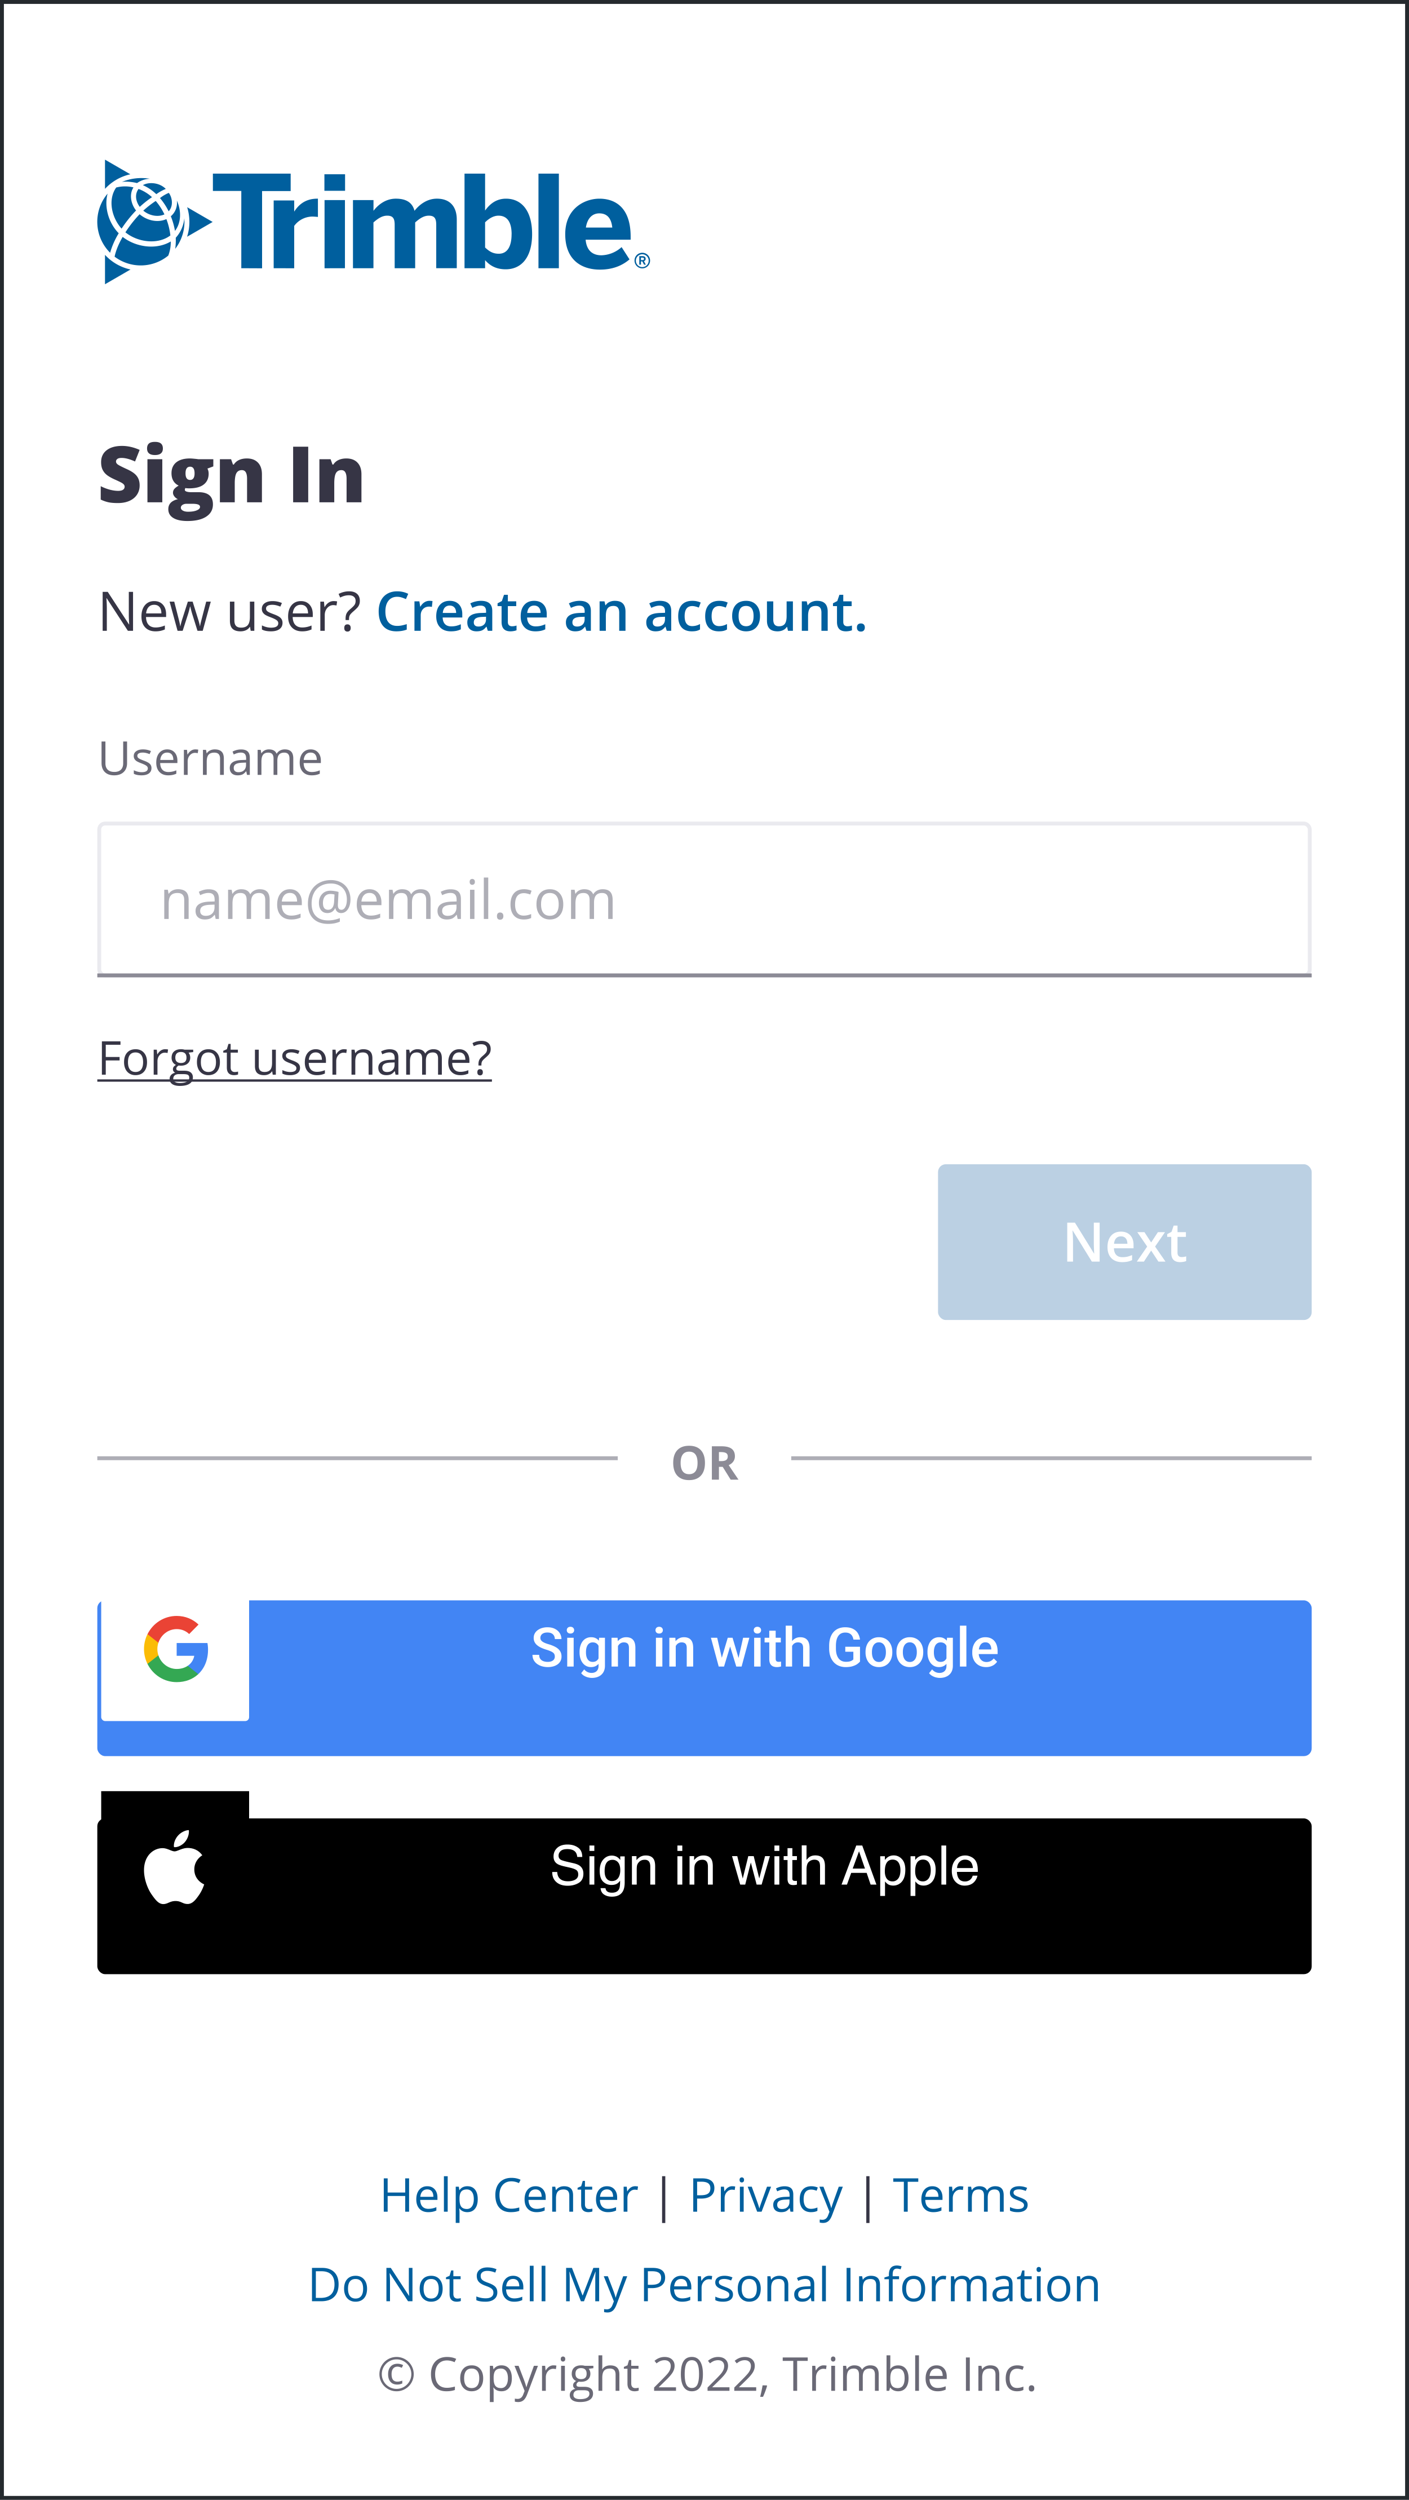 <svg fill="none" height="642" width="362" xmlns="http://www.w3.org/2000/svg" xmlns:xlink="http://www.w3.org/1999/xlink"><filter id="a" color-interpolation-filters="sRGB" filterUnits="userSpaceOnUse" height="56" width="328" x="17" y="455"><feFlood flood-opacity="0" result="BackgroundImageFix"/><feColorMatrix in="SourceAlpha" result="hardAlpha" values="0 0 0 0 0 0 0 0 0 0 0 0 0 0 0 0 0 0 127 0"/><feOffset dy="4"/><feGaussianBlur stdDeviation="4"/><feColorMatrix values="0 0 0 0 0.212 0 0 0 0 0.208 0 0 0 0 0.271 0 0 0 0.1 0"/><feBlend in2="BackgroundImageFix" result="effect1_dropShadow_718_16318"/><feColorMatrix in="SourceAlpha" result="hardAlpha" values="0 0 0 0 0 0 0 0 0 0 0 0 0 0 0 0 0 0 127 0"/><feOffset dy="4"/><feGaussianBlur stdDeviation="4"/><feColorMatrix values="0 0 0 0 0.212 0 0 0 0 0.208 0 0 0 0 0.271 0 0 0 0.1 0"/><feBlend in2="effect1_dropShadow_718_16318" result="effect2_dropShadow_718_16318"/><feBlend in="SourceGraphic" in2="effect2_dropShadow_718_16318" result="shape"/></filter><filter id="b" color-interpolation-filters="sRGB" filterUnits="userSpaceOnUse" height="56" width="328" x="17" y="399"><feFlood flood-opacity="0" result="BackgroundImageFix"/><feColorMatrix in="SourceAlpha" result="hardAlpha" values="0 0 0 0 0 0 0 0 0 0 0 0 0 0 0 0 0 0 127 0"/><feOffset dy="4"/><feGaussianBlur stdDeviation="4"/><feColorMatrix values="0 0 0 0 0.212 0 0 0 0 0.208 0 0 0 0 0.271 0 0 0 0.1 0"/><feBlend in2="BackgroundImageFix" result="effect1_dropShadow_718_16318"/><feColorMatrix in="SourceAlpha" result="hardAlpha" values="0 0 0 0 0 0 0 0 0 0 0 0 0 0 0 0 0 0 127 0"/><feOffset dy="4"/><feGaussianBlur stdDeviation="4"/><feColorMatrix values="0 0 0 0 0.212 0 0 0 0 0.208 0 0 0 0 0.271 0 0 0 0.1 0"/><feBlend in2="effect1_dropShadow_718_16318" result="effect2_dropShadow_718_16318"/><feBlend in="SourceGraphic" in2="effect2_dropShadow_718_16318" result="shape"/></filter><clipPath id="c"><path d="m0 0h142v32h-142z" transform="translate(25 41)"/></clipPath><path d="m.5.5h361v641h-361z" fill="#fff"/><path d="m102.126 607.795c-.488 0-.865.17-1.131.51-.261.34-.392.81-.392 1.412 0 .656.123 1.142.369 1.459.25.316.631.474 1.142.474.336 0 .749-.088 1.237-.263v.726a4.776 4.776 0 0 1 -.58.199c-.196.055-.43.083-.703.083-.758 0-1.34-.235-1.746-.704-.407-.472-.61-1.13-.61-1.974 0-.817.215-1.465.645-1.946.433-.48 1.023-.72 1.769-.72.5 0 .981.117 1.442.351l-.34.692c-.422-.199-.789-.299-1.102-.299zm-4.646 1.922c0-.781.195-1.514.586-2.197a4.3 4.3 0 0 1 1.611-1.618 4.351 4.351 0 0 1 2.209-.591 4.36 4.36 0 0 1 2.197.585 4.293 4.293 0 0 1 1.617 1.612 4.34 4.34 0 0 1 .592 2.209c0 .769-.189 1.492-.568 2.168a4.317 4.317 0 0 1 -1.594 1.623 4.314 4.314 0 0 1 -2.244.609 4.335 4.335 0 0 1 -2.238-.603 4.377 4.377 0 0 1 -2.168-3.797zm.615 0c0 .676.17 1.308.51 1.898.34.586.802 1.049 1.388 1.389.59.336 1.221.504 1.893.504.68 0 1.311-.17 1.893-.51a3.794 3.794 0 0 0 1.382-1.377 3.676 3.676 0 0 0 .516-1.904c0-.68-.17-1.311-.51-1.893a3.79 3.79 0 0 0 -1.383-1.383 3.653 3.653 0 0 0 -1.898-.515c-.68 0-1.311.17-1.893.51-.582.339-1.044.8-1.388 1.382a3.68 3.68 0 0 0 -.51 1.899zm16.746-3.516c-.941 0-1.685.315-2.232.944-.543.625-.815 1.482-.815 2.572 0 1.121.262 1.988.785 2.601.528.61 1.278.914 2.25.914.598 0 1.28-.107 2.045-.322v.873c-.593.223-1.326.334-2.197.334-1.262 0-2.236-.383-2.924-1.148-.683-.766-1.025-1.854-1.025-3.264 0-.883.164-1.656.492-2.32a3.577 3.577 0 0 1 1.43-1.535c.625-.36 1.359-.539 2.203-.539.898 0 1.683.164 2.355.492l-.422.855a4.549 4.549 0 0 0 -1.945-.457zm9.299 4.582c0 1.047-.264 1.865-.791 2.455-.527.586-1.256.879-2.186.879-.574 0-1.084-.135-1.529-.404a2.67 2.67 0 0 1 -1.031-1.16c-.242-.504-.364-1.094-.364-1.77 0-1.047.262-1.861.786-2.443.523-.586 1.25-.879 2.179-.879.899 0 1.612.299 2.139.896.531.598.797 1.407.797 2.426zm-4.893 0c0 .821.164 1.446.492 1.875.329.43.811.645 1.448.645.636 0 1.119-.213 1.447-.639.332-.43.498-1.057.498-1.881 0-.816-.166-1.435-.498-1.857-.328-.426-.814-.639-1.459-.639-.637 0-1.117.209-1.441.627-.325.418-.487 1.041-.487 1.869zm9.592 3.334c-.418 0-.801-.076-1.148-.228a2.197 2.197 0 0 1 -.868-.715h-.07c.047.375.07.73.07 1.066v2.643h-.972v-9.305h.791l.135.879h.046c.25-.352.541-.605.874-.762a2.654 2.654 0 0 1 1.142-.234c.852 0 1.508.291 1.969.873.465.582.697 1.398.697 2.449 0 1.055-.236 1.875-.709 2.461-.469.582-1.121.873-1.957.873zm-.141-5.83c-.656 0-1.13.182-1.423.545s-.444.941-.452 1.734v.217c0 .903.151 1.549.452 1.94.3.386.783.58 1.447.58.555 0 .988-.225 1.301-.674.316-.449.474-1.068.474-1.858 0-.8-.158-1.414-.474-1.839-.313-.43-.754-.645-1.325-.645zm3.493-.709h1.043l1.406 3.662c.308.836.5 1.44.574 1.811h.047c.051-.199.156-.539.316-1.02.164-.484.696-1.969 1.594-4.453h1.043l-2.76 7.313c-.273.722-.593 1.234-.961 1.535-.363.304-.81.457-1.341.457-.297 0-.59-.033-.879-.1v-.779c.215.047.455.07.72.07.668 0 1.145-.375 1.43-1.125l.358-.914zm9.996-.117c.285 0 .541.023.767.07l-.134.903a3.292 3.292 0 0 0 -.704-.088c-.519 0-.964.211-1.335.633-.368.421-.551.947-.551 1.576v3.445h-.973v-6.422h.803l.111 1.19h.047c.238-.418.525-.741.861-.967.336-.227.705-.34 1.108-.34zm2.941 6.539h-.972v-6.422h.972zm-1.055-8.162c0-.223.055-.385.165-.486a.565.565 0 0 1 .41-.159.57.57 0 0 1 .404.159c.113.105.17.267.17.486s-.057.383-.17.492a.57.57 0 0 1 -.404.158.564.564 0 0 1 -.41-.158c-.11-.109-.165-.273-.165-.492zm8.374 1.74v.615l-1.19.141c.109.137.207.316.293.539.086.219.129.467.129.744 0 .629-.215 1.131-.645 1.506-.429.375-1.019.563-1.769.563-.192 0-.371-.016-.539-.047-.414.218-.621.494-.621.826 0 .176.072.306.217.392.144.082.392.123.744.123h1.136c.696 0 1.229.147 1.6.44.375.293.562.719.562 1.277 0 .711-.285 1.252-.855 1.623-.57.375-1.402.563-2.496.563-.84 0-1.488-.156-1.945-.469-.454-.312-.68-.754-.68-1.324 0-.391.125-.729.375-1.014s.601-.478 1.055-.58a1.03 1.03 0 0 1 -.416-.346.922.922 0 0 1 -.164-.545c0-.234.062-.439.187-.615s.322-.345.592-.51a1.748 1.748 0 0 1 -.815-.697 2.063 2.063 0 0 1 -.31-1.125c0-.703.211-1.244.633-1.623.422-.383 1.019-.574 1.793-.574.336 0 .638.039.908.117zm-5.122 7.5c0 .348.147.611.44.791s.713.27 1.26.27c.816 0 1.42-.123 1.81-.369.395-.243.592-.573.592-.991 0-.347-.107-.59-.322-.726-.215-.133-.619-.199-1.213-.199h-1.166c-.442 0-.785.105-1.031.316-.247.211-.37.514-.37.908zm.528-5.443c0 .449.127.789.381 1.019.254.231.607.346 1.06.346.949 0 1.424-.461 1.424-1.383 0-.965-.48-1.447-1.441-1.447-.457 0-.809.123-1.055.369s-.369.611-.369 1.096zm10.306 4.365v-4.154c0-.524-.119-.914-.357-1.172s-.611-.387-1.119-.387c-.676 0-1.17.184-1.483.551-.308.367-.462.969-.462 1.805v3.357h-.973v-9.117h.973v2.76c0 .332-.016.607-.047.826h.058a1.97 1.97 0 0 1 .815-.727c.355-.18.759-.269 1.213-.269.785 0 1.373.187 1.763.562.395.371.592.963.592 1.776v4.189zm5.051-.686c.172 0 .338-.011.498-.035.16-.027.287-.054.381-.082v.744a1.705 1.705 0 0 1 -.469.123 3.167 3.167 0 0 1 -.55.053c-1.243 0-1.864-.654-1.864-1.963v-3.82h-.92v-.469l.92-.404.41-1.371h.563v1.488h1.863v.756h-1.863v3.779c0 .387.092.684.275.891.184.207.436.31.756.31zm10.471.686h-5.631v-.838l2.256-2.267c.687-.696 1.141-1.192 1.359-1.489a3.78 3.78 0 0 0 .492-.867 2.47 2.47 0 0 0 .165-.908c0-.457-.139-.819-.416-1.084-.278-.27-.663-.404-1.155-.404-.355 0-.693.058-1.013.175-.317.118-.67.33-1.061.639l-.516-.662c.789-.656 1.649-.984 2.578-.984.805 0 1.436.207 1.893.621.457.41.686.963.686 1.658 0 .543-.153 1.08-.457 1.611-.305.531-.875 1.203-1.711 2.016l-1.875 1.834v.047h4.406zm6.914-4.295c0 1.481-.234 2.586-.703 3.316-.465.731-1.178 1.096-2.139 1.096-.922 0-1.623-.373-2.103-1.119-.481-.75-.721-1.848-.721-3.293 0-1.492.232-2.6.697-3.322.465-.723 1.174-1.084 2.127-1.084.93 0 1.635.377 2.115 1.131.485.754.727 1.845.727 3.275zm-4.682 0c0 1.246.147 2.154.44 2.725.293.566.76.849 1.4.849.649 0 1.117-.287 1.406-.861.293-.578.44-1.482.44-2.713 0-1.23-.147-2.131-.44-2.701-.289-.574-.757-.861-1.406-.861-.64 0-1.107.283-1.4.849-.293.563-.44 1.467-.44 2.713zm11.502 4.295h-5.631v-.838l2.256-2.267c.688-.696 1.141-1.192 1.36-1.489.218-.297.382-.586.492-.867a2.49 2.49 0 0 0 .164-.908c0-.457-.139-.819-.416-1.084-.277-.27-.662-.404-1.154-.404a2.93 2.93 0 0 0 -1.014.175c-.316.118-.67.33-1.061.639l-.515-.662c.789-.656 1.648-.984 2.578-.984.805 0 1.435.207 1.892.621.457.41.686.963.686 1.658 0 .543-.152 1.08-.457 1.611s-.875 1.203-1.711 2.016l-1.875 1.834v.047h4.406zm6.867 0h-5.63v-.838l2.255-2.267c.688-.696 1.141-1.192 1.36-1.489a3.78 3.78 0 0 0 .492-.867 2.49 2.49 0 0 0 .164-.908c0-.457-.139-.819-.416-1.084-.277-.27-.662-.404-1.154-.404a2.93 2.93 0 0 0 -1.014.175c-.316.118-.67.33-1.06.639l-.516-.662c.789-.656 1.648-.984 2.578-.984.805 0 1.436.207 1.893.621.457.41.685.963.685 1.658 0 .543-.152 1.08-.457 1.611s-.875 1.203-1.711 2.016l-1.875 1.834v.047h4.406zm2.702-1.395.088.135c-.102.391-.249.844-.44 1.36a18.972 18.972 0 0 1 -.598 1.447h-.732c.105-.406.221-.908.346-1.506.129-.598.218-1.076.269-1.436zm7.822 1.395h-.996v-7.682h-2.713v-.884h6.422v.884h-2.713zm6.791-6.539c.285 0 .541.023.767.07l-.134.903a3.29 3.29 0 0 0 -.703-.088c-.52 0-.965.211-1.336.633-.368.421-.551.947-.551 1.576v3.445h-.973v-6.422h.803l.111 1.19h.047c.238-.418.526-.741.861-.967.336-.227.706-.34 1.108-.34zm2.941 6.539h-.972v-6.422h.972zm-1.054-8.162c0-.223.054-.385.164-.486a.565.565 0 0 1 .41-.159.57.57 0 0 1 .404.159c.113.105.17.267.17.486s-.057.383-.17.492a.57.57 0 0 1 -.404.158.564.564 0 0 1 -.41-.158c-.11-.109-.164-.273-.164-.492zm11.302 8.162v-4.178c0-.511-.109-.894-.328-1.148-.219-.258-.558-.387-1.019-.387-.606 0-1.053.174-1.342.522-.289.347-.434.882-.434 1.605v3.586h-.972v-4.178c0-.511-.11-.894-.328-1.148-.219-.258-.561-.387-1.026-.387-.609 0-1.056.184-1.342.551-.281.363-.422.961-.422 1.793v3.369h-.972v-6.422h.791l.158.879h.047c.184-.312.441-.557.773-.732a2.387 2.387 0 0 1 1.125-.264c1.004 0 1.661.363 1.969 1.09h.047c.191-.336.469-.602.832-.797a2.583 2.583 0 0 1 1.242-.293c.727 0 1.27.187 1.629.562.363.372.545.967.545 1.788v4.189h-.973zm5.971-6.527c.844 0 1.498.289 1.963.867.469.574.703 1.389.703 2.443 0 1.055-.236 1.875-.709 2.461-.469.582-1.121.873-1.957.873-.418 0-.801-.076-1.148-.228a2.197 2.197 0 0 1 -.868-.715h-.07l-.205.826h-.697v-9.117h.972v2.215c0 .496-.015.941-.046 1.336h.046c.454-.641 1.125-.961 2.016-.961zm-.141.814c-.664 0-1.142.192-1.435.574-.293.379-.44 1.02-.44 1.922 0 .903.151 1.549.452 1.94.3.386.783.58 1.447.58.598 0 1.043-.217 1.336-.651.293-.437.439-1.064.439-1.881 0-.835-.146-1.459-.439-1.869s-.746-.615-1.36-.615zm5.485 5.713h-.973v-9.117h.973zm4.775.117c-.949 0-1.699-.289-2.25-.867-.547-.578-.82-1.381-.82-2.408 0-1.035.254-1.858.762-2.467.511-.609 1.197-.914 2.056-.914.805 0 1.442.266 1.91.797.469.527.704 1.224.704 2.092v.615h-4.424c.019.754.209 1.326.568 1.717.363.39.873.586 1.529.586.692 0 1.375-.145 2.051-.434v.867c-.344.149-.67.254-.978.317a5.32 5.32 0 0 1 -1.108.099zm-.263-5.842c-.516 0-.928.168-1.237.504-.304.336-.484.801-.539 1.395h3.358c0-.613-.137-1.082-.411-1.406-.273-.329-.664-.493-1.171-.493zm7.552 5.725v-8.566h.996v8.566zm7.6 0v-4.154c0-.524-.119-.914-.358-1.172-.238-.258-.611-.387-1.119-.387-.672 0-1.164.182-1.476.545-.313.363-.469.963-.469 1.799v3.369h-.973v-6.422h.791l.159.879h.046c.2-.316.479-.561.838-.732.36-.176.76-.264 1.202-.264.773 0 1.355.187 1.746.562.39.372.586.967.586 1.788v4.189zm5.543.117c-.93 0-1.651-.285-2.162-.855-.508-.574-.762-1.385-.762-2.432 0-1.074.258-1.904.773-2.49.52-.586 1.258-.879 2.215-.879.309 0 .617.033.926.1.309.066.551.144.727.234l-.299.826a4.394 4.394 0 0 0 -.703-.211 3.081 3.081 0 0 0 -.674-.088c-1.305 0-1.957.832-1.957 2.496 0 .789.158 1.395.474 1.817.321.422.793.633 1.418.633.536 0 1.084-.116 1.647-.346v.861c-.43.223-.971.334-1.623.334zm3.012-.738c0-.262.058-.459.175-.592.121-.137.293-.205.516-.205.227 0 .402.068.527.205.129.133.194.33.194.592 0 .254-.065.449-.194.586s-.304.205-.527.205a.713.713 0 0 1 -.498-.182c-.129-.125-.193-.328-.193-.609z" fill="#6a6976"/><path d="m86.992 586.635c0 1.414-.385 2.496-1.154 3.246-.766.746-1.87 1.119-3.31 1.119h-2.374v-8.566h2.625c1.332 0 2.368.369 3.106 1.107s1.107 1.77 1.107 3.094zm-1.055.035c0-1.117-.28-1.959-.843-2.525-.559-.567-1.39-.85-2.496-.85h-1.448v6.844h1.213c1.188 0 2.08-.291 2.678-.873.598-.586.897-1.452.897-2.596zm8.368 1.113c0 1.047-.264 1.865-.791 2.455-.528.586-1.256.879-2.186.879-.574 0-1.084-.135-1.53-.404a2.67 2.67 0 0 1 -1.03-1.16c-.243-.504-.364-1.094-.364-1.77 0-1.047.262-1.861.785-2.443.524-.586 1.25-.879 2.18-.879.899 0 1.612.299 2.139.896.531.598.797 1.407.797 2.426zm-4.893 0c0 .821.164 1.446.492 1.875.328.43.81.645 1.448.645.636 0 1.119-.213 1.447-.639.332-.43.498-1.057.498-1.881 0-.816-.166-1.435-.498-1.857-.328-.426-.815-.639-1.46-.639-.636 0-1.116.209-1.44.627-.325.418-.487 1.041-.487 1.869zm16.559 3.217h-1.137l-4.682-7.189h-.047c.063.843.094 1.617.094 2.32v4.869h-.92v-8.566h1.125l4.67 7.16h.047a71.405 71.405 0 0 1 -.053-1.014 17.773 17.773 0 0 1 -.029-1.23v-4.916h.932zm7.752-3.217c0 1.047-.264 1.865-.791 2.455-.528.586-1.256.879-2.186.879-.574 0-1.084-.135-1.529-.404a2.664 2.664 0 0 1 -1.031-1.16c-.243-.504-.364-1.094-.364-1.77 0-1.047.262-1.861.785-2.443.524-.586 1.25-.879 2.18-.879.899 0 1.611.299 2.139.896.531.598.797 1.407.797 2.426zm-4.893 0c0 .821.164 1.446.492 1.875.328.43.811.645 1.448.645.636 0 1.119-.213 1.447-.639.332-.43.498-1.057.498-1.881 0-.816-.166-1.435-.498-1.857-.328-.426-.815-.639-1.459-.639-.637 0-1.117.209-1.442.627-.324.418-.486 1.041-.486 1.869zm8.678 2.531c.172 0 .338-.011.498-.035.16-.027.287-.054.381-.082v.744a1.716 1.716 0 0 1 -.469.123 3.177 3.177 0 0 1 -.551.053c-1.242 0-1.863-.654-1.863-1.963v-3.82h-.92v-.469l.92-.404.41-1.371h.563v1.488h1.863v.756h-1.863v3.779c0 .387.091.684.275.891s.436.31.756.31zm10.265-1.593c0 .754-.273 1.341-.82 1.763s-1.289.633-2.226.633c-1.016 0-1.797-.131-2.344-.392v-.961c.351.148.734.265 1.148.351s.824.129 1.231.129c.664 0 1.164-.125 1.5-.375.336-.254.504-.605.504-1.055 0-.296-.061-.539-.182-.726-.117-.192-.316-.367-.598-.527-.277-.161-.701-.342-1.271-.545-.797-.286-1.367-.623-1.711-1.014-.34-.391-.51-.9-.51-1.529 0-.661.248-1.186.744-1.577.496-.39 1.153-.585 1.969-.585.852 0 1.635.156 2.35.468l-.311.867c-.707-.296-1.394-.445-2.062-.445-.528 0-.94.113-1.237.34s-.445.541-.445.943c0 .297.055.541.164.733.109.187.293.361.551.521.262.157.66.33 1.195.522.899.32 1.516.664 1.852 1.031.34.367.509.844.509 1.43zm4.319 2.396c-.949 0-1.699-.289-2.25-.867-.547-.578-.821-1.381-.821-2.408 0-1.035.254-1.858.762-2.467.512-.609 1.197-.914 2.057-.914.805 0 1.441.266 1.91.797.469.527.703 1.224.703 2.092v.615h-4.424c.02.754.209 1.326.569 1.717.363.39.873.586 1.529.586.691 0 1.375-.145 2.051-.434v.867c-.344.149-.67.254-.979.317a5.31 5.31 0 0 1 -1.107.099zm-.264-5.842c-.516 0-.928.168-1.236.504-.305.336-.485.801-.539 1.395h3.357c0-.613-.137-1.082-.41-1.406-.273-.329-.664-.493-1.172-.493zm5.262 5.725h-.973v-9.117h.973zm3.035 0h-.973v-9.117h.973zm9.117 0-2.906-7.594h-.047c.055.602.082 1.317.082 2.145v5.449h-.92v-8.566h1.5l2.713 7.066h.047l2.736-7.066h1.489v8.566h-.997v-5.52c0-.632.028-1.32.082-2.062h-.046l-2.93 7.582zm5.883-6.422h1.043l1.406 3.662c.309.836.5 1.44.574 1.811h.047c.051-.199.157-.539.317-1.02.164-.484.695-1.969 1.593-4.453h1.043l-2.759 7.313c-.274.722-.594 1.234-.961 1.535-.364.304-.811.457-1.342.457-.297 0-.59-.033-.879-.1v-.779c.215.047.455.07.721.07.668 0 1.144-.375 1.429-1.125l.358-.914zm15.762.352c0 .867-.297 1.535-.891 2.004-.59.464-1.435.697-2.537.697h-1.008v3.369h-.996v-8.566h2.221c2.14 0 3.211.832 3.211 2.496zm-4.436 1.845h.897c.882 0 1.521-.142 1.916-.427.394-.286.591-.743.591-1.371 0-.567-.185-.989-.556-1.266s-.949-.416-1.735-.416h-1.113zm8.801 4.342c-.949 0-1.699-.289-2.25-.867-.547-.578-.82-1.381-.82-2.408 0-1.035.254-1.858.761-2.467.512-.609 1.198-.914 2.057-.914.805 0 1.441.266 1.91.797.469.527.703 1.224.703 2.092v.615h-4.424c.02.754.209 1.326.569 1.717.363.39.873.586 1.529.586.692 0 1.375-.145 2.051-.434v.867c-.344.149-.67.254-.979.317a5.303 5.303 0 0 1 -1.107.099zm-.264-5.842c-.515 0-.927.168-1.236.504-.305.336-.484.801-.539 1.395h3.357c0-.613-.136-1.082-.41-1.406-.273-.329-.664-.493-1.172-.493zm7.219-.814c.285 0 .541.023.768.07l-.135.903a3.29 3.29 0 0 0 -.703-.088c-.52 0-.965.211-1.336.633-.367.421-.551.947-.551 1.576v3.445h-.973v-6.422h.803l.111 1.19h.047c.239-.418.526-.741.862-.967.336-.227.705-.34 1.107-.34zm6.111 4.787c0 .598-.222 1.059-.668 1.383-.445.324-1.07.486-1.875.486-.851 0-1.515-.135-1.992-.404v-.902c.309.156.639.279.99.369.356.09.698.134 1.026.134.508 0 .898-.08 1.172-.24.273-.164.41-.412.41-.744 0-.25-.11-.463-.328-.639-.215-.179-.637-.39-1.266-.632-.598-.223-1.023-.416-1.277-.58a1.81 1.81 0 0 1 -.563-.569 1.495 1.495 0 0 1 -.181-.756c0-.523.213-.935.638-1.236.426-.305 1.01-.457 1.752-.457.692 0 1.367.141 2.028.422l-.346.791c-.645-.266-1.229-.399-1.752-.399-.461 0-.809.073-1.043.217-.234.145-.352.344-.352.598 0 .172.043.318.129.439.09.121.233.237.428.346s.57.268 1.125.475c.762.277 1.275.556 1.541.838.27.281.404.634.404 1.06zm7.131-1.465c0 1.047-.263 1.865-.791 2.455-.527.586-1.256.879-2.185.879a2.902 2.902 0 0 1 -1.53-.404 2.67 2.67 0 0 1 -1.031-1.16c-.242-.504-.363-1.094-.363-1.77 0-1.047.262-1.861.785-2.443.523-.586 1.25-.879 2.18-.879.898 0 1.611.299 2.138.896.532.598.797 1.407.797 2.426zm-4.892 0c0 .821.164 1.446.492 1.875.328.43.81.645 1.447.645s1.119-.213 1.447-.639c.332-.43.498-1.057.498-1.881 0-.816-.166-1.435-.498-1.857-.328-.426-.814-.639-1.459-.639-.636 0-1.117.209-1.441.627s-.486 1.041-.486 1.869zm10.998 3.217v-4.154c0-.524-.119-.914-.358-1.172-.238-.258-.611-.387-1.119-.387-.672 0-1.164.182-1.476.545-.313.363-.469.963-.469 1.799v3.369h-.973v-6.422h.791l.158.879h.047c.199-.316.479-.561.838-.732.36-.176.76-.264 1.201-.264.774 0 1.356.187 1.746.562.391.372.586.967.586 1.788v4.189zm6.925 0-.193-.914h-.047c-.32.402-.64.676-.961.82-.316.141-.713.211-1.189.211-.637 0-1.137-.164-1.5-.492-.36-.328-.539-.795-.539-1.4 0-1.297 1.037-1.977 3.111-2.039l1.09-.036v-.398c0-.504-.109-.875-.328-1.113-.215-.243-.561-.364-1.037-.364-.535 0-1.141.164-1.817.493l-.299-.745a4.658 4.658 0 0 1 2.174-.55c.766 0 1.332.17 1.7.509.371.34.556.885.556 1.635v4.383zm-2.197-.686c.606 0 1.08-.166 1.424-.498.348-.332.522-.796.522-1.394v-.58l-.973.041c-.774.027-1.332.148-1.676.363-.34.211-.51.541-.51.99 0 .352.106.619.317.803.215.184.513.275.896.275zm5.901.686h-.973v-9.117h.973zm5.326 0v-8.566h.996v8.566zm7.599 0v-4.154c0-.524-.119-.914-.357-1.172s-.611-.387-1.119-.387c-.672 0-1.164.182-1.477.545-.312.363-.468.963-.468 1.799v3.369h-.973v-6.422h.791l.158.879h.047c.199-.316.478-.561.838-.732.359-.176.76-.264 1.201-.264.773 0 1.355.187 1.746.562.391.372.586.967.586 1.788v4.189zm5.871-5.666h-1.634v5.666h-.973v-5.666h-1.148v-.439l1.148-.352v-.357c0-1.579.689-2.368 2.068-2.368.34 0 .739.069 1.196.205l-.252.78c-.375-.121-.696-.182-.961-.182-.367 0-.639.123-.815.369-.175.242-.263.633-.263 1.172v.416h1.634zm6.715 2.449c0 1.047-.263 1.865-.791 2.455-.527.586-1.256.879-2.185.879a2.904 2.904 0 0 1 -1.53-.404 2.67 2.67 0 0 1 -1.031-1.16c-.242-.504-.363-1.094-.363-1.77 0-1.047.262-1.861.785-2.443.524-.586 1.25-.879 2.18-.879.898 0 1.611.299 2.138.896.532.598.797 1.407.797 2.426zm-4.892 0c0 .821.164 1.446.492 1.875.328.43.81.645 1.447.645s1.119-.213 1.447-.639c.332-.43.499-1.057.499-1.881 0-.816-.167-1.435-.499-1.857-.328-.426-.814-.639-1.459-.639-.636 0-1.117.209-1.441.627s-.486 1.041-.486 1.869zm9.533-3.322c.285 0 .541.023.768.07l-.135.903a3.29 3.29 0 0 0 -.703-.088c-.52 0-.965.211-1.336.633-.368.421-.551.947-.551 1.576v3.445h-.973v-6.422h.803l.111 1.19h.047c.238-.418.526-.741.862-.967.335-.227.705-.34 1.107-.34zm10.154 6.539v-4.178c0-.511-.109-.894-.328-1.148-.219-.258-.558-.387-1.019-.387-.606 0-1.053.174-1.342.522-.289.347-.434.882-.434 1.605v3.586h-.972v-4.178c0-.511-.11-.894-.329-1.148-.218-.258-.56-.387-1.025-.387-.609 0-1.057.184-1.342.551-.281.363-.422.961-.422 1.793v3.369h-.972v-6.422h.791l.158.879h.047c.183-.312.441-.557.773-.732a2.387 2.387 0 0 1 1.125-.264c1.004 0 1.66.363 1.969 1.09h.047c.191-.336.469-.602.832-.797a2.583 2.583 0 0 1 1.242-.293c.727 0 1.27.187 1.629.562.363.372.545.967.545 1.788v4.189h-.973zm6.932 0-.193-.914h-.047c-.321.402-.641.676-.961.82-.317.141-.713.211-1.19.211-.636 0-1.136-.164-1.5-.492-.359-.328-.539-.795-.539-1.4 0-1.297 1.037-1.977 3.112-2.039l1.089-.036v-.398c0-.504-.109-.875-.328-1.113-.215-.243-.56-.364-1.037-.364-.535 0-1.14.164-1.816.493l-.299-.745a4.631 4.631 0 0 1 2.174-.55c.765 0 1.332.17 1.699.509.371.34.557.885.557 1.635v4.383zm-2.197-.686c.605 0 1.08-.166 1.423-.498.348-.332.522-.796.522-1.394v-.58l-.973.041c-.773.027-1.332.148-1.676.363-.339.211-.509.541-.509.99 0 .352.105.619.316.803.215.184.514.275.897.275zm7.002 0c.171 0 .337-.011.498-.035.16-.027.287-.054.38-.082v.744a1.697 1.697 0 0 1 -.468.123 3.177 3.177 0 0 1 -.551.053c-1.242 0-1.863-.654-1.863-1.963v-3.82h-.92v-.469l.92-.404.41-1.371h.562v1.488h1.864v.756h-1.864v3.779c0 .387.092.684.276.891.183.207.435.31.756.31zm3.14.686h-.972v-6.422h.972zm-1.055-8.162c0-.223.055-.385.165-.486a.565.565 0 0 1 .41-.159.57.57 0 0 1 .404.159c.113.105.17.267.17.486s-.057.383-.17.492a.57.57 0 0 1 -.404.158.564.564 0 0 1 -.41-.158c-.11-.109-.165-.273-.165-.492zm8.661 4.945c0 1.047-.264 1.865-.791 2.455-.528.586-1.256.879-2.186.879-.574 0-1.084-.135-1.529-.404a2.664 2.664 0 0 1 -1.031-1.16c-.243-.504-.364-1.094-.364-1.77 0-1.047.262-1.861.785-2.443.524-.586 1.25-.879 2.18-.879.899 0 1.611.299 2.139.896.531.598.797 1.407.797 2.426zm-4.893 0c0 .821.164 1.446.492 1.875.328.43.811.645 1.448.645.636 0 1.119-.213 1.447-.639.332-.43.498-1.057.498-1.881 0-.816-.166-1.435-.498-1.857-.328-.426-.815-.639-1.459-.639-.637 0-1.117.209-1.442.627-.324.418-.486 1.041-.486 1.869zm10.998 3.217v-4.154c0-.524-.119-.914-.357-1.172-.239-.258-.612-.387-1.119-.387-.672 0-1.164.182-1.477.545s-.469.963-.469 1.799v3.369h-.972v-6.422h.791l.158.879h.047c.199-.316.478-.561.838-.732a2.69 2.69 0 0 1 1.201-.264c.773 0 1.355.187 1.746.562.39.372.586.967.586 1.788v4.189zm-175.974-23h-.997v-4.031h-4.511v4.031h-.996v-8.566h.996v3.644h4.511v-3.644h.997zm4.921.117c-.949 0-1.699-.289-2.25-.867-.546-.578-.82-1.381-.82-2.408 0-1.035.254-1.858.762-2.467.512-.609 1.197-.914 2.056-.914.805 0 1.442.266 1.911.797.468.527.703 1.224.703 2.092v.615h-4.424c.019.754.209 1.326.568 1.717.364.39.873.586 1.53.586a5.17 5.17 0 0 0 2.05-.434v.867c-.343.149-.67.254-.978.317a5.32 5.32 0 0 1 -1.108.099zm-.263-5.842c-.516 0-.928.168-1.237.504-.304.336-.484.801-.539 1.395h3.358c0-.613-.137-1.082-.41-1.406-.274-.329-.664-.493-1.172-.493zm5.261 5.725h-.972v-9.117h.972zm5.051.117c-.418 0-.801-.076-1.148-.228a2.187 2.187 0 0 1 -.867-.715h-.071c.047.375.071.73.071 1.066v2.643h-.973v-9.305h.791l.135.879h.047c.25-.352.541-.605.873-.762a2.657 2.657 0 0 1 1.142-.234c.852 0 1.508.291 1.969.873.465.582.697 1.398.697 2.449 0 1.055-.236 1.875-.709 2.461-.468.582-1.121.873-1.957.873zm-.14-5.83c-.657 0-1.131.182-1.424.545s-.444.941-.451 1.734v.217c0 .903.15 1.549.451 1.94.301.386.783.58 1.447.58.555 0 .988-.225 1.301-.674.316-.449.474-1.068.474-1.858 0-.8-.158-1.414-.474-1.839-.313-.43-.754-.645-1.324-.645zm11.443-2.086c-.941 0-1.686.315-2.232.944-.543.625-.815 1.482-.815 2.572 0 1.121.262 1.988.785 2.601.528.61 1.278.914 2.25.914.598 0 1.28-.107 2.045-.322v.873c-.594.223-1.326.334-2.197.334-1.262 0-2.236-.383-2.924-1.148-.684-.766-1.025-1.854-1.025-3.264 0-.883.164-1.656.492-2.32a3.57 3.57 0 0 1 1.43-1.535c.625-.36 1.359-.539 2.203-.539.898 0 1.683.164 2.355.492l-.422.855a4.549 4.549 0 0 0 -1.945-.457zm6.469 7.916c-.949 0-1.699-.289-2.25-.867-.547-.578-.821-1.381-.821-2.408 0-1.035.254-1.858.762-2.467.512-.609 1.197-.914 2.057-.914.804 0 1.441.266 1.91.797.469.527.703 1.224.703 2.092v.615h-4.424c.02.754.209 1.326.569 1.717.363.39.873.586 1.529.586.691 0 1.375-.145 2.051-.434v.867c-.344.149-.67.254-.979.317a5.316 5.316 0 0 1 -1.107.099zm-.264-5.842c-.516 0-.928.168-1.236.504-.305.336-.485.801-.539 1.395h3.357c0-.613-.137-1.082-.41-1.406-.274-.329-.664-.493-1.172-.493zm8.684 5.725v-4.154c0-.524-.119-.914-.358-1.172-.238-.258-.611-.387-1.119-.387-.672 0-1.164.182-1.476.545-.313.363-.469.963-.469 1.799v3.369h-.973v-6.422h.791l.158.879h.047c.199-.316.479-.561.838-.732.359-.176.76-.264 1.201-.264.774 0 1.356.187 1.746.562.391.372.586.967.586 1.788v4.189zm5.05-.686c.172 0 .338-.011.498-.035.161-.027.288-.054.381-.082v.744a1.697 1.697 0 0 1 -.468.123 3.186 3.186 0 0 1 -.551.053c-1.242 0-1.863-.654-1.863-1.963v-3.82h-.92v-.469l.92-.404.41-1.371h.562v1.488h1.863v.756h-1.863v3.779c0 .387.092.684.276.891.183.207.435.31.755.31zm4.881.803c-.949 0-1.699-.289-2.25-.867-.547-.578-.82-1.381-.82-2.408 0-1.035.254-1.858.762-2.467.511-.609 1.197-.914 2.056-.914.805 0 1.442.266 1.91.797.469.527.704 1.224.704 2.092v.615h-4.424c.019.754.209 1.326.568 1.717.363.39.873.586 1.529.586.692 0 1.375-.145 2.051-.434v.867c-.344.149-.67.254-.978.317a5.32 5.32 0 0 1 -1.108.099zm-.263-5.842c-.516 0-.928.168-1.237.504-.304.336-.484.801-.539 1.395h3.358c0-.613-.137-1.082-.411-1.406-.273-.329-.664-.493-1.171-.493zm7.218-.814a3.8 3.8 0 0 1 .768.07l-.135.903a3.283 3.283 0 0 0 -.703-.088c-.519 0-.965.211-1.336.633-.367.421-.551.947-.551 1.576v3.445h-.972v-6.422h.802l.112 1.19h.047c.238-.418.525-.741.861-.967.336-.227.705-.34 1.107-.34zm20.391.469c0 .867-.297 1.535-.891 2.004-.589.464-1.435.697-2.537.697h-1.008v3.369h-.996v-8.566h2.221c2.141 0 3.211.832 3.211 2.496zm-4.436 1.845h.897c.883 0 1.521-.142 1.916-.427.394-.286.592-.743.592-1.371 0-.567-.186-.989-.557-1.266s-.949-.416-1.734-.416h-1.114zm9.018-2.314c.285 0 .541.023.768.07l-.135.903a3.29 3.29 0 0 0 -.703-.088c-.52 0-.965.211-1.336.633-.367.421-.551.947-.551 1.576v3.445h-.973v-6.422h.803l.111 1.19h.047c.239-.418.526-.741.862-.967.336-.227.705-.34 1.107-.34zm2.941 6.539h-.972v-6.422h.972zm-1.054-8.162c0-.223.054-.385.164-.486a.565.565 0 0 1 .41-.159.57.57 0 0 1 .404.159c.114.105.17.267.17.486s-.056.383-.17.492a.57.57 0 0 1 -.404.158.564.564 0 0 1 -.41-.158c-.11-.109-.164-.273-.164-.492zm4.523 8.162-2.437-6.422h1.043l1.382 3.809c.313.89.497 1.468.551 1.734h.047c.043-.207.178-.635.404-1.283.231-.652.745-2.072 1.541-4.26h1.043l-2.437 6.422zm8.555 0-.193-.914h-.047c-.321.402-.641.676-.961.82-.317.141-.713.211-1.19.211-.636 0-1.136-.164-1.5-.492-.359-.328-.539-.795-.539-1.4 0-1.297 1.037-1.977 3.112-2.039l1.089-.036v-.398c0-.504-.109-.875-.328-1.113-.215-.243-.56-.364-1.037-.364-.535 0-1.141.164-1.816.493l-.299-.745a4.631 4.631 0 0 1 2.174-.55c.765 0 1.332.17 1.699.509.371.34.557.885.557 1.635v4.383zm-2.197-.686c.605 0 1.08-.166 1.423-.498.348-.332.522-.796.522-1.394v-.58l-.973.041c-.773.027-1.332.148-1.676.363-.339.211-.509.541-.509.99 0 .352.105.619.316.803.215.184.514.275.897.275zm7.494.803c-.93 0-1.651-.285-2.162-.855-.508-.574-.762-1.385-.762-2.432 0-1.074.258-1.904.773-2.49.52-.586 1.258-.879 2.215-.879.309 0 .617.033.926.1.309.066.551.144.727.234l-.299.826a4.426 4.426 0 0 0 -.703-.211 3.081 3.081 0 0 0 -.674-.088c-1.305 0-1.957.832-1.957 2.496 0 .789.158 1.395.474 1.817.321.422.793.633 1.418.633.535 0 1.084-.116 1.647-.346v.861c-.43.223-.971.334-1.623.334zm2.133-6.539h1.043l1.406 3.662c.308.836.5 1.44.574 1.811h.047c.051-.199.156-.539.316-1.02.164-.484.696-1.969 1.594-4.453h1.043l-2.76 7.313c-.273.722-.594 1.234-.961 1.535-.363.304-.81.457-1.342.457-.296 0-.589-.033-.878-.1v-.779c.214.047.455.07.72.07.668 0 1.145-.375 1.43-1.125l.357-.914zm22.693 6.422h-.996v-7.682h-2.713v-.884h6.422v.884h-2.713zm6.574.117c-.949 0-1.699-.289-2.25-.867-.547-.578-.82-1.381-.82-2.408 0-1.035.254-1.858.762-2.467.511-.609 1.197-.914 2.056-.914.805 0 1.442.266 1.91.797.469.527.703 1.224.703 2.092v.615h-4.423c.019.754.209 1.326.568 1.717.363.39.873.586 1.529.586.692 0 1.375-.145 2.051-.434v.867c-.344.149-.67.254-.978.317a5.32 5.32 0 0 1 -1.108.099zm-.264-5.842c-.515 0-.927.168-1.236.504-.305.336-.484.801-.539 1.395h3.357c0-.613-.136-1.082-.41-1.406-.273-.329-.664-.493-1.172-.493zm7.219-.814c.285 0 .541.023.768.07l-.135.903a3.29 3.29 0 0 0 -.703-.088c-.52 0-.965.211-1.336.633-.367.421-.551.947-.551 1.576v3.445h-.972v-6.422h.802l.112 1.19h.046c.239-.418.526-.741.862-.967.336-.227.705-.34 1.107-.34zm10.155 6.539v-4.178c0-.511-.11-.894-.329-1.148-.218-.258-.558-.387-1.019-.387-.606 0-1.053.174-1.342.522-.289.347-.434.882-.434 1.605v3.586h-.972v-4.178c0-.511-.11-.894-.328-1.148-.219-.258-.561-.387-1.026-.387-.609 0-1.056.184-1.342.551-.281.363-.421.961-.421 1.793v3.369h-.973v-6.422h.791l.158.879h.047c.184-.312.441-.557.773-.732a2.387 2.387 0 0 1 1.125-.264c1.004 0 1.661.363 1.969 1.09h.047c.192-.336.469-.602.832-.797a2.583 2.583 0 0 1 1.242-.293c.727 0 1.27.187 1.629.562.364.372.545.967.545 1.788v4.189zm7.125-1.752c0 .598-.223 1.059-.668 1.383-.446.324-1.071.486-1.875.486-.852 0-1.516-.135-1.993-.404v-.902c.309.156.639.279.991.369.355.09.697.134 1.025.134.508 0 .898-.08 1.172-.24.273-.164.41-.412.41-.744 0-.25-.109-.463-.328-.639-.215-.179-.637-.39-1.266-.632-.597-.223-1.023-.416-1.277-.58a1.81 1.81 0 0 1 -.563-.569 1.495 1.495 0 0 1 -.181-.756c0-.523.213-.935.638-1.236.426-.305 1.01-.457 1.752-.457.692 0 1.368.141 2.028.422l-.346.791c-.644-.266-1.228-.399-1.752-.399-.461 0-.809.073-1.043.217-.234.145-.351.344-.351.598 0 .172.043.318.128.439.09.121.233.237.428.346.196.109.571.268 1.125.475.762.277 1.276.556 1.541.838.27.281.405.634.405 1.06z" fill="#005f9e"/><path d="m170.102 558.883h.826v12.023h-.826zm52.464 0h.827v12.023h-.827z" fill="#363545"/><g filter="url(#a)"><rect fill="#000" height="40" rx="2" width="312" x="25" y="459"/></g><path d="m143.159 480.76c.032.569.166 1.032.403 1.387.452.666 1.247.999 2.386.999.511 0 .975-.073 1.395-.219.811-.283 1.216-.789 1.216-1.518 0-.547-.17-.936-.512-1.169-.347-.228-.889-.426-1.627-.594l-1.361-.308c-.888-.201-1.517-.422-1.886-.663-.638-.419-.957-1.046-.957-1.88 0-.902.312-1.643.936-2.222.625-.579 1.509-.868 2.653-.868 1.052 0 1.946.255 2.679.766.739.506 1.108 1.317 1.108 2.433h-1.279c-.068-.537-.214-.95-.437-1.237-.415-.524-1.119-.786-2.112-.786-.803 0-1.379.168-1.73.506-.351.337-.526.729-.526 1.175 0 .493.205.853.615 1.081.269.145.877.328 1.825.546l1.408.322c.679.155 1.203.367 1.573.635.638.47.957 1.151.957 2.044 0 1.112-.406 1.908-1.217 2.386-.807.479-1.746.718-2.817.718-1.248 0-2.226-.319-2.932-.957-.707-.634-1.053-1.493-1.039-2.577zm8.285-4.047h1.251v7.287h-1.251zm0-2.755h1.251v1.395h-1.251zm5.701 2.591c.575 0 1.076.141 1.504.424.233.159.47.392.711.697v-.923h1.135v6.658c0 .93-.137 1.664-.41 2.201-.511.994-1.474 1.491-2.892 1.491-.788 0-1.451-.178-1.989-.534-.538-.35-.839-.902-.902-1.654h1.251c.059.328.177.581.355.759.278.273.716.41 1.313.41.943 0 1.56-.333 1.852-.998.173-.392.253-1.091.239-2.099a2.41 2.41 0 0 1 -.888.834c-.347.183-.805.274-1.374.274-.793 0-1.488-.28-2.085-.841-.593-.565-.889-1.497-.889-2.796 0-1.226.299-2.183.896-2.871.601-.688 1.326-1.032 2.173-1.032zm2.215 3.76c0-.907-.187-1.58-.56-2.017a1.795 1.795 0 0 0 -1.429-.656c-.866 0-1.458.405-1.777 1.217-.169.432-.253 1-.253 1.702 0 .825.166 1.453.499 1.886.337.429.788.643 1.353.643.884 0 1.506-.399 1.866-1.196.201-.451.301-.978.301-1.579zm2.994-3.63h1.169v1.039c.347-.429.714-.736 1.101-.923s.818-.28 1.292-.28c1.039 0 1.741.362 2.105 1.087.201.396.301.963.301 1.702v4.696h-1.251v-4.614c0-.447-.066-.807-.198-1.08-.219-.456-.615-.684-1.19-.684-.291 0-.53.03-.717.089-.338.1-.634.301-.889.601a1.855 1.855 0 0 0 -.403.752c-.06.256-.089.623-.089 1.101v3.835h-1.231zm11.69.034h1.251v7.287h-1.251zm0-2.755h1.251v1.395h-1.251zm3.117 2.721h1.169v1.039c.346-.429.713-.736 1.101-.923.387-.187.818-.28 1.292-.28 1.039 0 1.74.362 2.105 1.087.201.396.301.963.301 1.702v4.696h-1.251v-4.614c0-.447-.066-.807-.198-1.08-.219-.456-.616-.684-1.19-.684-.292 0-.531.03-.718.089a1.85 1.85 0 0 0 -.888.601c-.205.242-.34.493-.404.752-.059.256-.089.623-.089 1.101v3.835h-1.23zm12.257 0 1.408 5.769 1.429-5.769h1.381l1.435 5.735 1.497-5.735h1.231l-2.126 7.321h-1.279l-1.49-5.667-1.442 5.667h-1.279l-2.112-7.321zm9.55.034h1.251v7.287h-1.251zm0-2.755h1.251v1.395h-1.251zm3.363.677h1.244v2.044h1.169v1.005h-1.169v4.778c0 .255.087.426.26.513.096.05.255.075.478.075h.192c.068-.005.148-.012.239-.021v.971a2.705 2.705 0 0 1 -.444.089 4.17 4.17 0 0 1 -.492.027c-.575 0-.964-.146-1.169-.437-.206-.297-.308-.679-.308-1.149v-4.846h-.991v-1.005h.991zm3.65-.711h1.231v3.746c.291-.369.554-.629.786-.779.396-.26.891-.39 1.483-.39 1.062 0 1.782.371 2.16 1.114.206.406.308.969.308 1.689v4.696h-1.265v-4.614c0-.538-.068-.932-.205-1.183-.223-.401-.642-.601-1.257-.601-.511 0-.973.175-1.388.526s-.622 1.014-.622 1.989v3.883h-1.231zm16.243 5.961-1.525-4.437-1.62 4.437zm-2.236-5.927h1.538l3.644 10.042h-1.49l-1.019-3.008h-3.972l-1.087 3.008h-1.394zm9.345 9.215c.574 0 1.05-.239 1.429-.718.382-.483.574-1.203.574-2.16 0-.583-.084-1.085-.253-1.504-.319-.807-.902-1.21-1.75-1.21-.852 0-1.436.426-1.75 1.278-.169.456-.253 1.035-.253 1.737 0 .565.084 1.046.253 1.442.319.757.902 1.135 1.75 1.135zm-3.186-6.46h1.197v.971c.246-.333.515-.591.806-.773.415-.273.903-.41 1.463-.41.83 0 1.534.319 2.112.957.579.633.869 1.54.869 2.721 0 1.595-.417 2.734-1.251 3.418a2.827 2.827 0 0 1 -1.846.649c-.551 0-1.014-.121-1.388-.362-.218-.137-.462-.372-.731-.704v3.739h-1.231zm10.979 6.46c.574 0 1.05-.239 1.429-.718.382-.483.574-1.203.574-2.16 0-.583-.085-1.085-.253-1.504-.319-.807-.902-1.21-1.75-1.21-.852 0-1.436.426-1.75 1.278-.169.456-.253 1.035-.253 1.737 0 .565.084 1.046.253 1.442.319.757.902 1.135 1.75 1.135zm-3.186-6.46h1.197v.971c.246-.333.515-.591.806-.773.415-.273.903-.41 1.463-.41.83 0 1.534.319 2.112.957.579.633.869 1.54.869 2.721 0 1.595-.417 2.734-1.251 3.418a2.827 2.827 0 0 1 -1.846.649c-.552 0-1.014-.121-1.388-.362-.219-.137-.462-.372-.731-.704v3.739h-1.231zm7.923-2.755h1.231v10.042h-1.231zm6.132 2.557c.52 0 1.023.123 1.511.369.487.241.859.556 1.114.943.246.369.41.8.492 1.292.073.337.11.875.11 1.613h-5.367c.023.743.199 1.34.527 1.791.328.447.836.67 1.524.67.643 0 1.155-.212 1.538-.635.219-.246.374-.531.465-.855h1.21c-.032.269-.139.57-.321.902a3.163 3.163 0 0 1 -.602.807 2.858 2.858 0 0 1 -1.388.738c-.296.073-.631.11-1.004.11-.912 0-1.684-.331-2.318-.991-.633-.666-.95-1.595-.95-2.79 0-1.175.319-2.13.957-2.864.638-.733 1.472-1.1 2.502-1.1zm1.962 3.24c-.05-.533-.166-.959-.349-1.278-.337-.593-.9-.889-1.688-.889-.565 0-1.039.205-1.422.615-.383.406-.586.923-.608 1.552z" fill="#fff"/><path d="m64 460h-38v38h38z" fill="#000"/><path d="m44.96 474.385c.858 0 1.933-.58 2.573-1.353.58-.701 1.002-1.679 1.002-2.658a1.79 1.79 0 0 0 -.035-.374c-.954.036-2.102.64-2.79 1.449-.544.616-1.039 1.583-1.039 2.573 0 .145.024.29.036.338.06.013.157.025.254.025zm-3.02 14.615c1.172 0 1.691-.785 3.153-.785 1.485 0 1.812.761 3.116.761 1.28 0 2.138-1.184 2.947-2.343.906-1.329 1.28-2.634 1.305-2.694-.085-.024-2.537-1.027-2.537-3.841 0-2.44 1.933-3.539 2.042-3.624-1.28-1.836-3.225-1.884-3.757-1.884-1.437 0-2.609.87-3.346.87-.797 0-1.848-.822-3.092-.822-2.367 0-4.771 1.957-4.771 5.653 0 2.295.894 4.723 1.993 6.293.942 1.329 1.764 2.416 2.947 2.416z" fill="#fff"/><g filter="url(#b)"><rect fill="#4285f4" height="40" rx="2" width="312" x="25" y="403"/></g><path d="m142.544 425.437c0-.206-.032-.388-.096-.547a1.061 1.061 0 0 0 -.321-.438 2.664 2.664 0 0 0 -.656-.383 8.81 8.81 0 0 0 -1.067-.389 11.785 11.785 0 0 1 -1.312-.486 4.961 4.961 0 0 1 -1.039-.629 2.672 2.672 0 0 1 -.691-.827 2.313 2.313 0 0 1 -.246-1.087c0-.405.084-.774.253-1.107.173-.333.417-.62.731-.861a3.499 3.499 0 0 1 1.128-.568 4.777 4.777 0 0 1 1.436-.205c.738 0 1.374.137 1.907.41.538.274.95.641 1.237 1.101.292.46.438.968.438 1.524h-1.702c0-.328-.071-.617-.212-.868a1.431 1.431 0 0 0 -.629-.601c-.278-.146-.631-.219-1.06-.219-.405 0-.742.061-1.011.184s-.47.29-.602.499c-.132.21-.198.447-.198.711 0 .187.043.358.13.513.086.15.219.292.396.424.178.127.401.248.67.362s.586.224.95.328a9.434 9.434 0 0 1 1.443.547c.41.196.752.419 1.025.67.274.251.479.536.615.855.137.314.205.672.205 1.073 0 .419-.084.797-.252 1.135a2.464 2.464 0 0 1 -.725.854c-.31.233-.684.413-1.121.54a5.297 5.297 0 0 1 -1.449.185 5.3 5.3 0 0 1 -1.415-.192 4.144 4.144 0 0 1 -1.258-.581 3.01 3.01 0 0 1 -.903-.984c-.223-.397-.335-.859-.335-1.388h1.716c0 .324.055.599.164.827.114.228.272.415.472.561.201.141.433.246.697.314.269.069.556.103.862.103.401 0 .736-.057 1.005-.171.273-.114.478-.273.615-.479.136-.205.205-.442.205-.71zm4.84-4.833v7.396h-1.655v-7.396zm-1.764-1.942c0-.251.082-.458.246-.622.169-.169.401-.253.697-.253.292 0 .522.084.691.253a.833.833 0 0 1 .253.622.825.825 0 0 1 -.253.615c-.169.164-.399.246-.691.246-.296 0-.528-.082-.697-.246a.834.834 0 0 1 -.246-.615zm8.306 1.942h1.497v7.191c0 .665-.142 1.23-.424 1.695a2.73 2.73 0 0 1 -1.183 1.06c-.506.246-1.091.369-1.757.369-.282 0-.597-.041-.943-.123a3.844 3.844 0 0 1 -.998-.397 2.46 2.46 0 0 1 -.8-.704l.773-.97c.264.314.556.544.875.69s.654.219 1.005.219c.378 0 .699-.071.963-.212.269-.137.477-.34.623-.609.145-.268.218-.597.218-.984v-5.551zm-5.025 3.78v-.144c0-.56.069-1.071.205-1.531.137-.465.333-.864.588-1.196.255-.338.565-.595.93-.773a2.73 2.73 0 0 1 1.237-.273c.479 0 .887.086 1.224.26.342.173.626.421.854.745.228.319.406.702.534 1.148.132.442.23.934.293 1.477v.458a7.415 7.415 0 0 1 -.3 1.449 4.01 4.01 0 0 1 -.561 1.135 2.384 2.384 0 0 1 -.861.738c-.337.173-.736.26-1.196.26a2.64 2.64 0 0 1 -1.224-.281 2.77 2.77 0 0 1 -.93-.786 3.726 3.726 0 0 1 -.588-1.189 5.26 5.26 0 0 1 -.205-1.497zm1.648-.144v.144c0 .337.032.651.095.943.069.292.171.549.308.773.141.218.319.392.533.519.219.123.476.185.773.185.387 0 .704-.082.95-.246.251-.164.442-.385.574-.663.137-.283.233-.597.287-.944v-1.237a2.983 2.983 0 0 0 -.171-.752 1.985 1.985 0 0 0 -.335-.608 1.4 1.4 0 0 0 -.533-.411c-.214-.1-.467-.15-.759-.15-.296 0-.553.064-.772.191a1.564 1.564 0 0 0 -.54.527 2.61 2.61 0 0 0 -.308.779 4.238 4.238 0 0 0 -.102.95zm8.217-2.057v5.817h-1.648v-7.396h1.552zm-.294 1.845-.534-.007a4.834 4.834 0 0 1 .219-1.442c.146-.437.346-.813.602-1.128.259-.314.569-.556.929-.724.36-.174.761-.26 1.203-.26.356 0 .677.05.964.15.292.096.54.253.745.472.21.219.37.503.479.854.109.347.164.773.164 1.279v4.778h-1.654v-4.785c0-.356-.053-.636-.157-.841a.879.879 0 0 0 -.445-.444c-.191-.091-.43-.137-.718-.137-.282 0-.535.059-.758.178-.224.118-.413.28-.568.485-.15.205-.266.442-.348.711a2.938 2.938 0 0 0 -.123.861zm11.703-3.424v7.396h-1.655v-7.396zm-1.764-1.942c0-.251.082-.458.246-.622.169-.169.401-.253.697-.253.292 0 .522.084.691.253a.833.833 0 0 1 .253.622.825.825 0 0 1 -.253.615c-.169.164-.399.246-.691.246-.296 0-.528-.082-.697-.246a.834.834 0 0 1 -.246-.615zm5.202 3.521v5.817h-1.647v-7.396h1.551zm-.294 1.845-.533-.007a4.802 4.802 0 0 1 .219-1.442 3.57 3.57 0 0 1 .601-1.128c.26-.314.57-.556.93-.724.36-.174.761-.26 1.203-.26.356 0 .677.05.964.15.292.096.54.253.745.472.21.219.369.503.479.854.109.347.164.773.164 1.279v4.778h-1.655v-4.785c0-.356-.052-.636-.157-.841a.874.874 0 0 0 -.444-.444 1.672 1.672 0 0 0 -.718-.137c-.282 0-.535.059-.759.178-.223.118-.412.28-.567.485-.15.205-.267.442-.349.711a2.938 2.938 0 0 0 -.123.861zm11.949 2.331 1.709-5.755h1.053l-.287 1.722-1.723 5.674h-.943zm-1.004-5.755 1.333 5.783.109 1.613h-1.053l-2.003-7.396zm5.366 5.714 1.292-5.714h1.606l-1.996 7.396h-1.053zm-1.422-5.714 1.688 5.687.212 1.709h-.943l-1.743-5.681-.287-1.715zm7.205 0v7.396h-1.654v-7.396zm-1.764-1.942c0-.251.082-.458.246-.622.169-.169.401-.253.698-.253.291 0 .521.084.69.253a.83.83 0 0 1 .253.622.821.821 0 0 1 -.253.615c-.169.164-.399.246-.69.246-.297 0-.529-.082-.698-.246a.834.834 0 0 1 -.246-.615zm6.959 1.942v1.203h-4.17v-1.203zm-2.967-1.812h1.648v7.164c0 .228.032.403.096.526a.508.508 0 0 0 .28.24c.118.041.257.061.417.061.114 0 .223-.007.328-.02.105-.014.189-.028.253-.041l.007 1.257a4.004 4.004 0 0 1 -.479.11 3.498 3.498 0 0 1 -.615.048 2.4 2.4 0 0 1 -1.005-.199 1.474 1.474 0 0 1 -.683-.663c-.164-.305-.247-.711-.247-1.216zm5.866-1.292v10.5h-1.641v-10.5zm-.287 6.528-.534-.007c.005-.51.076-.982.212-1.415.142-.432.338-.808.588-1.127a2.62 2.62 0 0 1 2.099-1.012c.364 0 .693.05.984.15.296.1.552.262.766.486.214.218.376.505.485.861.114.351.171.779.171 1.285v4.751h-1.654v-4.765c0-.355-.053-.638-.157-.847a.913.913 0 0 0 -.445-.451 1.62 1.62 0 0 0 -.718-.144c-.296 0-.558.059-.786.178-.223.118-.41.28-.56.485a2.214 2.214 0 0 0 -.342.711 3.276 3.276 0 0 0 -.109.861zm17.732-1.114v3.801c-.141.187-.362.392-.663.615-.296.219-.69.408-1.183.567-.492.16-1.105.24-1.839.24a4.533 4.533 0 0 1 -1.715-.315 3.751 3.751 0 0 1 -1.347-.936 4.28 4.28 0 0 1 -.868-1.497c-.205-.593-.308-1.267-.308-2.024v-.69c0-.752.094-1.422.28-2.01.192-.592.465-1.094.821-1.504.355-.41.784-.72 1.285-.93.506-.214 1.078-.321 1.716-.321.816 0 1.49.137 2.023.41.538.269.953.643 1.244 1.121.292.479.477 1.026.554 1.641h-1.682a2.63 2.63 0 0 0 -.321-.93 1.628 1.628 0 0 0 -.67-.642c-.287-.16-.661-.239-1.121-.239-.396 0-.745.075-1.046.225a1.98 1.98 0 0 0 -.752.663 3.248 3.248 0 0 0 -.444 1.067c-.1.419-.15.897-.15 1.435v.704c0 .547.056 1.032.17 1.456.119.424.288.782.506 1.074.224.291.495.512.814.663.319.145.679.218 1.08.218.392 0 .713-.032.964-.095.25-.069.449-.148.594-.24.151-.095.267-.186.349-.273v-1.976h-2.071v-1.278zm1.422 1.47v-.157c0-.534.077-1.028.232-1.484.155-.46.379-.859.67-1.196a3.028 3.028 0 0 1 1.08-.793 3.511 3.511 0 0 1 1.45-.287c.542 0 1.025.095 1.449.287.428.187.79.451 1.087.793.296.337.521.736.676 1.196.155.456.233.95.233 1.484v.157c0 .533-.078 1.027-.233 1.483a3.54 3.54 0 0 1 -.676 1.196 3.136 3.136 0 0 1 -1.08.793 3.542 3.542 0 0 1 -1.443.281 3.608 3.608 0 0 1 -1.456-.281 3.117 3.117 0 0 1 -1.08-.793 3.543 3.543 0 0 1 -.677-1.196 4.579 4.579 0 0 1 -.232-1.483zm1.647-.157v.157c0 .332.035.647.103.943s.175.556.321.779c.146.224.333.399.561.527.228.127.499.191.813.191.306 0 .57-.064.793-.191a1.59 1.59 0 0 0 .561-.527c.146-.223.253-.483.321-.779.073-.296.109-.611.109-.943v-.157c0-.329-.036-.638-.109-.93a2.391 2.391 0 0 0 -.328-.786 1.563 1.563 0 0 0 -.561-.533 1.533 1.533 0 0 0 -.799-.199c-.31 0-.579.066-.807.199a1.585 1.585 0 0 0 -.554.533 2.47 2.47 0 0 0 -.321.786 4.084 4.084 0 0 0 -.103.93zm6.296.157v-.157c0-.534.078-1.028.233-1.484a3.52 3.52 0 0 1 .67-1.196 3.02 3.02 0 0 1 1.08-.793 3.503 3.503 0 0 1 1.449-.287c.542 0 1.025.095 1.449.287.429.187.791.451 1.087.793.296.337.522.736.677 1.196.155.456.232.95.232 1.484v.157c0 .533-.077 1.027-.232 1.483a3.543 3.543 0 0 1 -.677 1.196 3.117 3.117 0 0 1 -1.08.793 3.54 3.54 0 0 1 -1.442.281 3.602 3.602 0 0 1 -1.456-.281 3.13 3.13 0 0 1 -1.081-.793 3.54 3.54 0 0 1 -.676-1.196 4.579 4.579 0 0 1 -.233-1.483zm1.648-.157v.157c0 .332.034.647.102.943.069.296.176.556.322.779.145.224.332.399.56.527.228.127.499.191.814.191.305 0 .569-.064.793-.191.227-.128.414-.303.56-.527.146-.223.253-.483.321-.779a3.93 3.93 0 0 0 .11-.943v-.157c0-.329-.037-.638-.11-.93a2.37 2.37 0 0 0 -.328-.786 1.56 1.56 0 0 0 -.56-.533 1.537 1.537 0 0 0 -.8-.199c-.31 0-.579.066-.807.199a1.574 1.574 0 0 0 -.553.533c-.146.228-.253.49-.322.786a4.085 4.085 0 0 0 -.102.93zm11.347-3.623h1.497v7.191c0 .665-.141 1.23-.423 1.695a2.73 2.73 0 0 1 -1.183 1.06c-.506.246-1.091.369-1.757.369-.282 0-.597-.041-.943-.123a3.83 3.83 0 0 1 -.998-.397 2.46 2.46 0 0 1 -.8-.704l.772-.97c.265.314.556.544.875.69s.654.219 1.005.219c.379 0 .7-.071.964-.212.269-.137.476-.34.622-.609.146-.268.219-.597.219-.984v-5.551zm-5.024 3.78v-.144c0-.56.068-1.071.205-1.531.137-.465.333-.864.588-1.196.255-.338.565-.595.93-.773a2.73 2.73 0 0 1 1.237-.273c.478 0 .886.086 1.224.26.341.173.626.421.854.745.228.319.406.702.533 1.148.132.442.23.934.294 1.477v.458a7.341 7.341 0 0 1 -.301 1.449 4.01 4.01 0 0 1 -.56 1.135 2.4 2.4 0 0 1 -.861.738c-.338.173-.736.26-1.197.26-.451 0-.859-.094-1.223-.281a2.77 2.77 0 0 1 -.93-.786 3.726 3.726 0 0 1 -.588-1.189 5.224 5.224 0 0 1 -.205-1.497zm1.647-.144v.144c0 .337.032.651.096.943.069.292.171.549.308.773.141.218.319.392.533.519.219.123.476.185.772.185.388 0 .705-.082.951-.246.25-.164.442-.385.574-.663.137-.283.232-.597.287-.944v-1.237a2.983 2.983 0 0 0 -.171-.752 2.006 2.006 0 0 0 -.335-.608 1.4 1.4 0 0 0 -.533-.411c-.214-.1-.467-.15-.759-.15-.296 0-.554.064-.772.191a1.564 1.564 0 0 0 -.54.527c-.137.223-.24.483-.308.779a4.237 4.237 0 0 0 -.103.95zm8.347-6.74v10.5h-1.654v-10.5zm5.066 10.637a3.942 3.942 0 0 1 -1.484-.267 3.27 3.27 0 0 1 -1.121-.759 3.365 3.365 0 0 1 -.704-1.141 4 4 0 0 1 -.246-1.415v-.274c0-.579.084-1.103.253-1.572.168-.469.403-.87.704-1.203a3.035 3.035 0 0 1 1.066-.773 3.33 3.33 0 0 1 1.333-.266c.529 0 .992.089 1.388.266.396.178.725.429.984.752.265.319.461.7.588 1.142a5.1 5.1 0 0 1 .199 1.463v.704h-5.715v-1.183h4.088v-.13a2.343 2.343 0 0 0 -.178-.834 1.417 1.417 0 0 0 -.486-.628c-.218-.16-.51-.24-.875-.24-.273 0-.517.06-.731.178a1.44 1.44 0 0 0 -.526.499 2.6 2.6 0 0 0 -.328.793c-.073.305-.11.649-.11 1.032v.274c0 .323.043.624.13.902.091.273.223.513.397.718.173.205.382.367.628.485.247.114.527.171.841.171.397 0 .75-.08 1.06-.239.31-.16.579-.385.806-.677l.869.841c-.16.232-.367.456-.622.67-.256.209-.568.38-.937.512a3.703 3.703 0 0 1 -1.271.199z" fill="#fff"/><rect fill="#fff" height="38" rx="1" width="38" x="26" y="404"/><path d="m53.447 423.693c0-.603-.054-1.182-.153-1.738h-7.904v3.288h4.516a3.914 3.914 0 0 1 -1.674 2.565v2.133h2.711c1.587-1.48 2.502-3.659 2.502-6.248z" fill="#4285f4"/><path d="m45.391 432c2.266 0 4.165-.761 5.553-2.059l-2.711-2.133c-.752.51-1.713.811-2.842.811-2.185 0-4.035-1.495-4.695-3.504h-2.803v2.202c1.38 2.778 4.218 4.683 7.498 4.683z" fill="#34a853"/><path d="m40.696 425.115a5.171 5.171 0 0 1 -.263-1.615c0-.56.095-1.105.263-1.615v-2.202h-2.803a8.583 8.583 0 0 0 -.893 3.817c0 1.372.324 2.67.892 3.817z" fill="#fbbc05"/><path d="m45.391 418.381c1.232 0 2.338.429 3.208 1.271l2.406-2.438c-1.453-1.372-3.352-2.214-5.614-2.214-3.28 0-6.118 1.905-7.498 4.683l2.803 2.202c.66-2.009 2.51-3.504 4.695-3.504z" fill="#ea4335"/><path d="m25 374h133.714v1h-133.714zm178.286 0h133.714v1h-133.714z" fill="#aeaeb6"/><path d="m181.117 375.705c0 1.418-.351 2.508-1.055 3.27-.703.761-1.71 1.142-3.023 1.142-1.312 0-2.32-.381-3.023-1.142-.704-.762-1.055-1.856-1.055-3.282 0-1.425.351-2.513 1.055-3.263.707-.754 1.718-1.131 3.035-1.131 1.316 0 2.322.379 3.017 1.137.7.757 1.049 1.847 1.049 3.269zm-6.252 0c0 .957.182 1.678.545 2.162.363.485.906.727 1.629.727 1.449 0 2.174-.963 2.174-2.889 0-1.93-.721-2.894-2.162-2.894-.723 0-1.268.244-1.635.732-.367.484-.551 1.205-.551 2.162zm9.844-.469h.586c.574 0 .998-.095 1.271-.287.274-.191.411-.492.411-.902 0-.406-.141-.695-.422-.867-.278-.172-.709-.258-1.295-.258h-.551zm0 1.477v3.287h-1.816v-8.566h2.496c1.164 0 2.025.212 2.584.638.558.422.838 1.065.838 1.928 0 .504-.139.953-.416 1.348-.278.39-.67.697-1.178.92a359.727 359.727 0 0 0 2.519 3.732h-2.015l-2.045-3.287z" fill="#8c8b96"/><rect fill="#bbd0e3" height="40" rx="2" width="96" x="241" y="299"/><path d="m282.52 324h-2.003l-4.915-7.964h-.055l.034.444c.064.848.096 1.623.096 2.325v5.195h-1.484v-9.994h1.983l4.901 7.923h.041a50.313 50.313 0 0 1 -.055-1.142 40.545 40.545 0 0 1 -.041-1.545v-5.236h1.498zm5.769.137c-1.176 0-2.096-.342-2.762-1.026-.66-.688-.991-1.633-.991-2.837 0-1.235.308-2.205.923-2.912.615-.706 1.461-1.059 2.536-1.059.998 0 1.787.303 2.365.909.579.606.869 1.44.869 2.502v.868h-5.039c.023.734.221 1.299.595 1.695.374.392.9.588 1.579.588.447 0 .862-.041 1.244-.123a6.674 6.674 0 0 0 1.245-.424v1.306a4.956 4.956 0 0 1 -1.19.397 7.334 7.334 0 0 1 -1.374.116zm-.294-6.617c-.51 0-.92.161-1.23.485-.306.323-.488.795-.547 1.415h3.431c-.009-.624-.159-1.096-.451-1.415-.291-.324-.692-.485-1.203-.485zm6.74 2.618-2.536-3.699h1.832l1.723 2.646 1.736-2.646h1.819l-2.543 3.699 2.672 3.862h-1.818l-1.866-2.83-1.859 2.83h-1.819zm8.846 2.7a3.91 3.91 0 0 0 1.176-.185v1.21a3.093 3.093 0 0 1 -.691.192 4.54 4.54 0 0 1 -.868.082c-1.522 0-2.283-.802-2.283-2.407v-4.074h-1.032v-.711l1.107-.588.547-1.599h.991v1.681h2.154v1.217h-2.154v4.047c0 .387.096.675.287.861.196.183.452.274.766.274z" fill="#fff"/><path d="m27.174 276h-.996v-8.566h4.775v.884h-3.78v3.135h3.552v.885h-3.551zm10.6-3.217c0 1.047-.264 1.865-.792 2.455-.527.586-1.255.879-2.185.879-.574 0-1.084-.135-1.53-.404a2.67 2.67 0 0 1 -1.03-1.16c-.243-.504-.364-1.094-.364-1.77 0-1.047.262-1.861.785-2.443.524-.586 1.25-.879 2.18-.879.898 0 1.611.299 2.139.896.53.598.796 1.407.796 2.426zm-4.893 0c0 .821.164 1.446.492 1.875.328.43.81.645 1.447.645s1.12-.213 1.448-.639c.332-.43.498-1.057.498-1.881 0-.816-.166-1.435-.498-1.857-.328-.426-.815-.639-1.46-.639-.636 0-1.117.209-1.44.627-.325.418-.487 1.041-.487 1.869zm9.533-3.322c.285 0 .541.023.768.07l-.135.903a3.288 3.288 0 0 0 -.703-.088c-.52 0-.965.211-1.336.633-.367.421-.551.947-.551 1.576v3.445h-.973v-6.422h.803l.111 1.19h.047c.239-.418.526-.741.862-.967.336-.227.705-.34 1.107-.34zm7.225.117v.615l-1.19.141c.11.137.207.316.293.539.086.219.13.467.13.744 0 .629-.216 1.131-.645 1.506-.43.375-1.02.563-1.77.563-.191 0-.371-.016-.539-.047-.414.218-.621.494-.621.826 0 .176.072.306.217.392.144.082.392.123.744.123h1.136c.696 0 1.229.147 1.6.44.375.293.563.719.563 1.277 0 .711-.285 1.252-.856 1.623-.57.375-1.402.563-2.496.563-.84 0-1.488-.156-1.945-.469-.453-.312-.68-.754-.68-1.324 0-.391.125-.729.375-1.014s.602-.478 1.055-.58a1.03 1.03 0 0 1 -.416-.346.926.926 0 0 1 -.164-.545c0-.234.062-.439.187-.615s.323-.345.592-.51a1.747 1.747 0 0 1 -.815-.697 2.063 2.063 0 0 1 -.31-1.125c0-.703.21-1.244.633-1.623.422-.383 1.02-.574 1.793-.574.336 0 .638.039.908.117h2.22zm-5.121 7.5c0 .348.146.611.439.791s.713.27 1.26.27c.816 0 1.42-.123 1.81-.369.395-.243.592-.573.592-.991 0-.347-.107-.59-.322-.726-.215-.133-.62-.199-1.213-.199h-1.166c-.441 0-.785.105-1.031.316s-.37.514-.37.908zm.527-5.443c0 .449.127.789.38 1.019.255.231.608.346 1.061.346.95 0 1.424-.461 1.424-1.383 0-.965-.48-1.447-1.441-1.447-.457 0-.809.123-1.055.369s-.37.611-.37 1.096zm11.455 1.148c0 1.047-.264 1.865-.791 2.455-.527.586-1.256.879-2.186.879a2.9 2.9 0 0 1 -1.529-.404 2.67 2.67 0 0 1 -1.031-1.16c-.242-.504-.363-1.094-.363-1.77 0-1.047.261-1.861.785-2.443.523-.586 1.25-.879 2.18-.879.898 0 1.61.299 2.138.896.531.598.797 1.407.797 2.426zm-4.893 0c0 .821.165 1.446.493 1.875.328.43.81.645 1.447.645s1.119-.213 1.447-.639c.332-.43.498-1.057.498-1.881 0-.816-.166-1.435-.498-1.857-.328-.426-.814-.639-1.459-.639-.637 0-1.117.209-1.441.627-.325.418-.487 1.041-.487 1.869zm8.678 2.531c.172 0 .338-.011.498-.035.16-.027.287-.054.381-.082v.744a1.709 1.709 0 0 1 -.469.123 3.175 3.175 0 0 1 -.55.053c-1.243 0-1.864-.654-1.864-1.963v-3.82h-.92v-.469l.92-.404.41-1.371h.563v1.488h1.863v.756h-1.863v3.779c0 .387.092.684.275.891.184.207.436.31.756.31zm6.2-5.736v4.166c0 .524.118.914.357 1.172.238.258.611.387 1.119.387.672 0 1.162-.184 1.47-.551.313-.367.47-.967.47-1.799v-3.375h.972v6.422h-.803l-.14-.861h-.053c-.2.316-.477.558-.832.726a2.767 2.767 0 0 1 -1.207.252c-.781 0-1.367-.185-1.758-.556-.387-.372-.58-.965-.58-1.782v-4.201h.984zm10.599 4.67c0 .598-.223 1.059-.668 1.383s-1.07.486-1.875.486c-.852 0-1.516-.135-1.992-.404v-.902c.308.156.638.279.99.369.355.09.697.134 1.025.134.508 0 .899-.08 1.172-.24.274-.164.41-.412.41-.744 0-.25-.109-.463-.328-.639-.215-.179-.636-.39-1.265-.632-.598-.223-1.024-.416-1.278-.58a1.809 1.809 0 0 1 -.562-.569 1.494 1.494 0 0 1 -.182-.756c0-.523.213-.935.639-1.236.426-.305 1.01-.457 1.752-.457a5.13 5.13 0 0 1 2.027.422l-.346.791c-.644-.266-1.228-.399-1.751-.399-.461 0-.809.073-1.043.217-.235.145-.352.344-.352.598 0 .172.043.318.129.439.09.121.232.237.428.346.195.109.57.268 1.125.475.761.277 1.275.556 1.54.838.27.281.405.634.405 1.06zm4.3 1.869c-.948 0-1.698-.289-2.25-.867-.546-.578-.82-1.381-.82-2.408 0-1.035.254-1.858.762-2.467.512-.609 1.197-.914 2.057-.914.805 0 1.441.266 1.91.797.469.527.703 1.224.703 2.092v.615h-4.424c.02.754.21 1.326.569 1.717.363.39.873.586 1.529.586.691 0 1.375-.145 2.05-.434v.867c-.343.149-.67.254-.978.317a5.315 5.315 0 0 1 -1.107.099zm-.263-5.842c-.515 0-.928.168-1.236.504-.305.336-.485.801-.54 1.395h3.358c0-.613-.137-1.082-.41-1.406-.274-.329-.664-.493-1.172-.493zm7.219-.814c.285 0 .54.023.767.07l-.134.903a3.289 3.289 0 0 0 -.704-.088c-.519 0-.964.211-1.335.633-.368.421-.551.947-.551 1.576v3.445h-.973v-6.422h.803l.111 1.19h.047c.238-.418.526-.741.861-.967.336-.227.706-.34 1.108-.34zm6.363 6.539v-4.154c0-.524-.119-.914-.357-1.172-.239-.258-.612-.387-1.12-.387-.671 0-1.163.182-1.476.545s-.469.963-.469 1.799v3.369h-.972v-6.422h.79l.159.879h.047c.199-.316.478-.561.838-.732.359-.176.76-.264 1.2-.264.774 0 1.356.187 1.747.562.39.372.586.967.586 1.788v4.189zm6.926 0-.193-.914h-.047c-.321.402-.641.676-.961.82-.317.141-.713.211-1.19.211-.636 0-1.136-.164-1.5-.492-.36-.328-.539-.795-.539-1.4 0-1.297 1.037-1.977 3.112-2.039l1.089-.036v-.398c0-.504-.109-.875-.328-1.113-.215-.243-.56-.364-1.037-.364-.535 0-1.14.164-1.816.493l-.3-.745a4.64 4.64 0 0 1 2.175-.55c.765 0 1.332.17 1.699.509.371.34.557.885.557 1.635v4.383zm-2.197-.686c.605 0 1.08-.166 1.423-.498.348-.332.522-.796.522-1.394v-.58l-.973.041c-.773.027-1.332.148-1.675.363-.34.211-.51.541-.51.99 0 .352.105.619.316.803.215.184.514.275.897.275zm13.113.686v-4.178c0-.511-.109-.894-.328-1.148-.219-.258-.559-.387-1.02-.387-.605 0-1.052.174-1.342.522-.289.347-.433.882-.433 1.605v3.586h-.973v-4.178c0-.511-.109-.894-.328-1.148-.219-.258-.56-.387-1.025-.387-.61 0-1.057.184-1.342.551-.281.363-.422.961-.422 1.793v3.369h-.973v-6.422h.791l.159.879h.046c.184-.312.442-.557.774-.732a2.387 2.387 0 0 1 1.125-.264c1.004 0 1.66.363 1.969 1.09h.047c.191-.336.468-.602.832-.797a2.583 2.583 0 0 1 1.242-.293c.726 0 1.269.187 1.629.562.363.372.545.967.545 1.788v4.189zm5.695.117c-.949 0-1.699-.289-2.25-.867-.547-.578-.82-1.381-.82-2.408 0-1.035.254-1.858.762-2.467.511-.609 1.197-.914 2.056-.914.805 0 1.442.266 1.91.797.469.527.704 1.224.704 2.092v.615h-4.424c.019.754.209 1.326.568 1.717.363.39.873.586 1.529.586.692 0 1.375-.145 2.051-.434v.867c-.344.149-.67.254-.978.317a5.32 5.32 0 0 1 -1.108.099zm-.263-5.842c-.516 0-.928.168-1.237.504-.304.336-.484.801-.539 1.395h3.358c0-.613-.137-1.082-.411-1.406-.273-.329-.664-.493-1.171-.493zm4.951 3.364v-.317c0-.457.07-.832.211-1.125.14-.297.402-.609.785-.937.531-.449.865-.787 1.002-1.014.14-.226.211-.5.211-.82 0-.399-.129-.705-.387-.92-.254-.219-.621-.328-1.102-.328-.308 0-.609.037-.902.111-.293.07-.629.201-1.008.393l-.345-.791a4.916 4.916 0 0 1 2.314-.58c.746 0 1.326.183 1.74.55.414.368.621.885.621 1.553 0 .285-.039.537-.117.756-.074.215-.185.42-.334.615-.148.192-.469.502-.961.932-.394.336-.656.615-.785.838-.125.222-.187.519-.187.89v.194zm-.287 1.74c0-.531.234-.797.703-.797.226 0 .4.068.521.205.125.137.188.334.188.592 0 .25-.063.445-.188.586-.125.137-.299.205-.521.205a.72.72 0 0 1 -.504-.182c-.133-.125-.199-.328-.199-.609z" fill="#363545"/><path d="m25 277.201h101.385v.598h-101.385z" fill="#363545"/><rect height="39" rx="1.5" stroke="#eaeaef" width="311" x="25.5" y="211.5"/><path d="m25 250h312v1h-312z" fill="#8c8b96"/><path d="m47.33 236v-4.847c0-.61-.139-1.066-.417-1.367s-.713-.451-1.306-.451c-.783 0-1.358.212-1.722.636-.365.424-.547 1.123-.547 2.098v3.931h-1.135v-7.492h.923l.184 1.025h.055c.233-.369.558-.654.978-.854.419-.205.886-.308 1.401-.308.903 0 1.581.219 2.037.656.456.433.684 1.128.684 2.085v4.888zm8.08 0-.225-1.066h-.055c-.374.469-.748.788-1.121.957-.37.164-.832.246-1.388.246-.743 0-1.326-.192-1.75-.575-.42-.382-.629-.927-.629-1.633 0-1.513 1.21-2.306 3.63-2.379l1.272-.041v-.465c0-.588-.128-1.021-.383-1.299-.25-.282-.654-.424-1.21-.424-.625 0-1.33.192-2.12.575l-.348-.869c.37-.2.773-.357 1.21-.471a5.292 5.292 0 0 1 1.326-.171c.893 0 1.554.198 1.983.594.433.397.649 1.033.649 1.908v5.113h-.84zm-2.563-.8c.706 0 1.26-.193 1.66-.581.406-.387.61-.93.61-1.627v-.677l-1.136.048c-.902.032-1.554.173-1.955.424-.396.246-.594.631-.594 1.155 0 .411.123.723.369.937.25.214.6.321 1.046.321zm15.298.8v-4.874c0-.597-.127-1.044-.382-1.34-.256-.301-.652-.451-1.19-.451-.706 0-1.228.203-1.565.608-.337.406-.506 1.03-.506 1.873v4.184h-1.135v-4.874c0-.597-.127-1.044-.383-1.34-.255-.301-.654-.451-1.196-.451-.71 0-1.233.214-1.565.643-.328.423-.492 1.121-.492 2.091v3.931h-1.135v-7.492h.923l.184 1.025h.055c.214-.364.515-.649.902-.854.392-.205.83-.308 1.313-.308 1.17 0 1.937.424 2.296 1.272h.055a2.39 2.39 0 0 1 .97-.93 3.01 3.01 0 0 1 1.45-.342c.848 0 1.481.219 1.9.656.424.433.636 1.128.636 2.085v4.888zm6.645.137c-1.107 0-1.982-.338-2.625-1.012-.638-.674-.957-1.611-.957-2.81 0-1.207.296-2.167.889-2.877.597-.711 1.397-1.067 2.4-1.067.938 0 1.68.31 2.228.93.547.615.82 1.428.82 2.44v.718h-5.161c.023.88.244 1.547.663 2.003.424.456 1.018.684 1.784.684.807 0 1.604-.169 2.393-.506v1.011a5.756 5.756 0 0 1 -1.142.37 6.197 6.197 0 0 1 -1.292.116zm-.308-6.816c-.601 0-1.082.196-1.442.588-.355.392-.565.934-.629 1.627h3.917c0-.715-.16-1.262-.478-1.64-.32-.383-.775-.575-1.368-.575zm15.559 1.696c0 .647-.1 1.239-.3 1.777-.201.538-.484.955-.848 1.251a1.939 1.939 0 0 1 -1.258.444c-.392 0-.723-.118-.991-.355a1.427 1.427 0 0 1 -.479-.909h-.055a2.157 2.157 0 0 1 -.786.929c-.337.224-.738.335-1.203.335-.683 0-1.219-.232-1.606-.697-.383-.469-.575-1.105-.575-1.907 0-.93.27-1.684.807-2.263.538-.583 1.244-.875 2.12-.875.31 0 .66.03 1.052.089.392.055.745.132 1.06.232l-.171 3.213v.151c0 .811.303 1.216.909 1.216.415 0 .752-.243 1.011-.731.26-.492.39-1.13.39-1.914 0-.825-.168-1.547-.506-2.167a3.46 3.46 0 0 0 -1.442-1.429c-.62-.337-1.333-.506-2.14-.506-1.016 0-1.9.212-2.652.636a4.171 4.171 0 0 0 -1.723 1.805c-.396.779-.594 1.681-.594 2.707 0 1.39.366 2.458 1.1 3.206.734.747 1.791 1.121 3.172 1.121.957 0 1.95-.196 2.98-.588v.909c-.874.383-1.868.574-2.98.574-1.654 0-2.94-.453-3.855-1.36-.912-.911-1.368-2.183-1.368-3.814 0-1.185.244-2.24.732-3.165a5.175 5.175 0 0 1 2.085-2.147c.902-.51 1.937-.765 3.103-.765.98 0 1.85.207 2.612.622a4.27 4.27 0 0 1 1.77 1.756c.42.757.629 1.63.629 2.619zm-7.068.895c0 1.158.444 1.736 1.333 1.736.943 0 1.456-.713 1.538-2.139l.096-1.784a3.966 3.966 0 0 0 -1.074-.137c-.592 0-1.057.205-1.394.615-.333.41-.5.98-.5 1.709zm12.27 4.225c-1.107 0-1.982-.338-2.625-1.012-.638-.674-.957-1.611-.957-2.81 0-1.207.296-2.167.889-2.877.597-.711 1.397-1.067 2.4-1.067.938 0 1.68.31 2.228.93.547.615.82 1.428.82 2.44v.718h-5.161c.023.88.244 1.547.663 2.003.424.456 1.019.684 1.784.684a6.04 6.04 0 0 0 2.393-.506v1.011a5.76 5.76 0 0 1 -1.142.37 6.198 6.198 0 0 1 -1.292.116zm-.307-6.816c-.602 0-1.083.196-1.443.588-.355.392-.565.934-.629 1.627h3.917c0-.715-.16-1.262-.478-1.64-.32-.383-.775-.575-1.367-.575zm14.553 6.679v-4.874c0-.597-.127-1.044-.383-1.34-.255-.301-.651-.451-1.189-.451-.706 0-1.228.203-1.565.608-.338.406-.506 1.03-.506 1.873v4.184h-1.135v-4.874c0-.597-.128-1.044-.383-1.34-.255-.301-.654-.451-1.196-.451-.711 0-1.233.214-1.566.643-.328.423-.492 1.121-.492 2.091v3.931h-1.135v-7.492h.923l.185 1.025h.055c.214-.364.515-.649.902-.854a2.787 2.787 0 0 1 1.312-.308c1.172 0 1.937.424 2.297 1.272h.055c.223-.392.547-.702.971-.93.423-.228.907-.342 1.449-.342.848 0 1.481.219 1.9.656.424.433.636 1.128.636 2.085v4.888zm8.087 0-.225-1.066h-.055c-.374.469-.747.788-1.121.957-.369.164-.832.246-1.388.246-.743 0-1.326-.192-1.75-.575-.419-.382-.629-.927-.629-1.633 0-1.513 1.21-2.306 3.63-2.379l1.272-.041v-.465c0-.588-.128-1.021-.383-1.299-.251-.282-.654-.424-1.21-.424-.625 0-1.331.192-2.119.575l-.349-.869c.369-.2.772-.357 1.21-.471a5.29 5.29 0 0 1 1.326-.171c.893 0 1.554.198 1.983.594.433.397.649 1.033.649 1.908v5.113zm-2.563-.8c.706 0 1.26-.193 1.661-.581.405-.387.608-.93.608-1.627v-.677l-1.135.048c-.902.032-1.554.173-1.955.424-.396.246-.594.631-.594 1.155 0 .411.123.723.369.937.25.214.599.321 1.046.321zm6.883.8h-1.134v-7.492h1.134zm-1.23-9.522c0-.26.064-.449.191-.568a.664.664 0 0 1 .479-.184c.182 0 .339.061.472.184.132.123.198.312.198.568 0 .255-.066.446-.198.574a.671.671 0 0 1 -.472.184.664.664 0 0 1 -.479-.184c-.127-.128-.191-.319-.191-.574zm4.772 9.522h-1.135v-10.637h1.135zm2.242-.725c0-.305.068-.535.205-.69.141-.16.342-.239.601-.239.265 0 .47.079.616.239.15.155.225.385.225.69 0 .297-.075.524-.225.684-.151.159-.356.239-.616.239a.827.827 0 0 1 -.581-.212c-.15-.146-.225-.382-.225-.711zm6.89.862c-1.084 0-1.925-.333-2.522-.998-.593-.67-.889-1.616-.889-2.837 0-1.253.301-2.222.903-2.906.606-.683 1.467-1.025 2.584-1.025.36 0 .72.039 1.08.116.36.078.642.169.847.274l-.348.964a4.941 4.941 0 0 0 -.821-.246 3.509 3.509 0 0 0 -.786-.103c-1.522 0-2.283.971-2.283 2.912 0 .921.185 1.627.554 2.119.373.492.925.739 1.654.739.624 0 1.265-.135 1.921-.404v1.005c-.501.26-1.133.39-1.894.39zm10.145-3.89c0 1.221-.308 2.176-.923 2.864-.615.684-1.465 1.026-2.55 1.026-.67 0-1.264-.158-1.784-.472s-.921-.766-1.203-1.353c-.283-.588-.424-1.277-.424-2.065 0-1.221.305-2.171.916-2.851.611-.683 1.458-1.025 2.543-1.025 1.048 0 1.88.349 2.495 1.046.62.697.93 1.641.93 2.83zm-5.708 0c0 .957.191 1.686.574 2.188.383.501.946.752 1.689.752.742 0 1.305-.249 1.688-.746.387-.501.581-1.232.581-2.194 0-.952-.194-1.675-.581-2.167-.383-.497-.95-.745-1.702-.745-.743 0-1.304.244-1.682.731-.378.488-.567 1.215-.567 2.181zm17.254 3.753v-4.874c0-.597-.128-1.044-.383-1.34-.255-.301-.652-.451-1.19-.451-.706 0-1.228.203-1.565.608-.337.406-.506 1.03-.506 1.873v4.184h-1.135v-4.874c0-.597-.127-1.044-.382-1.34-.256-.301-.654-.451-1.197-.451-.711 0-1.232.214-1.565.643-.328.423-.492 1.121-.492 2.091v3.931h-1.135v-7.492h.923l.184 1.025h.055c.214-.364.515-.649.902-.854.392-.205.83-.308 1.313-.308 1.171 0 1.937.424 2.297 1.272h.054c.224-.392.547-.702.971-.93a3.011 3.011 0 0 1 1.449-.342c.848 0 1.481.219 1.901.656.424.433.636 1.128.636 2.085v4.888z" fill="#aeaeb6"/><path d="m32.647 190.434v5.543c0 .976-.295 1.744-.885 2.302-.59.559-1.4.838-2.432.838-1.031 0-1.83-.281-2.396-.844-.563-.562-.844-1.335-.844-2.32v-5.519h.996v5.589c0 .715.195 1.264.586 1.647.39.383.965.574 1.723.574.722 0 1.279-.191 1.67-.574.39-.387.585-.94.585-1.658v-5.578zm6.269 6.814c0 .598-.223 1.059-.668 1.383s-1.07.486-1.875.486c-.851 0-1.516-.135-1.992-.404v-.902c.309.156.639.279.99.369.356.09.697.134 1.026.134.507 0 .898-.08 1.171-.24.274-.164.41-.412.41-.744 0-.25-.109-.463-.328-.639-.215-.179-.636-.39-1.265-.632-.598-.223-1.024-.416-1.278-.58a1.809 1.809 0 0 1 -.562-.569 1.494 1.494 0 0 1 -.182-.756c0-.523.213-.935.639-1.236.426-.305 1.01-.457 1.752-.457a5.13 5.13 0 0 1 2.027.422l-.346.791c-.644-.266-1.228-.399-1.751-.399-.461 0-.809.073-1.043.217-.235.145-.352.344-.352.598 0 .172.043.318.129.439.09.121.232.237.428.346.195.109.57.268 1.125.475.761.277 1.275.556 1.54.838.27.281.405.634.405 1.06zm4.3 1.869c-.948 0-1.698-.289-2.25-.867-.546-.578-.82-1.381-.82-2.408 0-1.035.254-1.858.762-2.467.512-.609 1.197-.914 2.057-.914.804 0 1.441.266 1.91.797.469.527.703 1.224.703 2.092v.615h-4.424c.02.754.21 1.326.569 1.717.363.39.873.586 1.529.586.691 0 1.375-.145 2.05-.434v.867c-.343.149-.67.254-.978.317a5.315 5.315 0 0 1 -1.107.099zm-.263-5.842c-.516 0-.928.168-1.236.504-.305.336-.485.801-.54 1.395h3.358c0-.613-.137-1.082-.41-1.406-.273-.329-.664-.493-1.172-.493zm7.219-.814a3.8 3.8 0 0 1 .768.07l-.135.903a3.288 3.288 0 0 0 -.703-.088c-.52 0-.965.211-1.336.633-.368.421-.551.947-.551 1.576v3.445h-.973v-6.422h.803l.111 1.19h.047c.238-.418.525-.741.861-.967.336-.227.706-.34 1.108-.34zm6.363 6.539v-4.154c0-.524-.119-.914-.357-1.172s-.612-.387-1.12-.387c-.671 0-1.163.182-1.476.545s-.469.963-.469 1.799v3.369h-.972v-6.422h.79l.159.879h.047c.199-.316.478-.561.838-.732.359-.176.76-.264 1.2-.264.774 0 1.356.187 1.747.562.39.372.586.967.586 1.788v4.189zm6.926 0-.193-.914h-.047c-.32.402-.64.676-.961.82-.317.141-.713.211-1.19.211-.636 0-1.136-.164-1.5-.492-.36-.328-.539-.795-.539-1.4 0-1.297 1.037-1.977 3.112-2.039l1.09-.036v-.398c0-.504-.11-.875-.329-1.113-.215-.243-.56-.364-1.037-.364-.535 0-1.14.164-1.816.493l-.299-.745a4.64 4.64 0 0 1 2.174-.55c.765 0 1.332.17 1.699.509.371.34.557.885.557 1.635v4.383zm-2.197-.686c.605 0 1.08-.166 1.423-.498.348-.332.522-.796.522-1.394v-.58l-.973.041c-.773.027-1.332.148-1.675.363-.34.211-.51.541-.51.99 0 .352.105.619.316.803.215.184.514.275.897.275zm13.113.686v-4.178c0-.511-.11-.894-.328-1.148-.219-.258-.559-.387-1.02-.387-.605 0-1.052.174-1.341.522-.29.347-.434.882-.434 1.605v3.586h-.973v-4.178c0-.511-.11-.894-.328-1.148-.219-.258-.56-.387-1.025-.387-.61 0-1.057.184-1.342.551-.281.363-.422.961-.422 1.793v3.369h-.973v-6.422h.791l.159.879h.046c.184-.312.442-.557.774-.732a2.387 2.387 0 0 1 1.125-.264c1.004 0 1.66.363 1.969 1.09h.047c.191-.336.468-.602.832-.797a2.585 2.585 0 0 1 1.242-.293c.726 0 1.27.187 1.629.562.363.372.545.967.545 1.788v4.189zm5.695.117c-.949 0-1.699-.289-2.25-.867-.547-.578-.82-1.381-.82-2.408 0-1.035.254-1.858.762-2.467.511-.609 1.197-.914 2.056-.914.805 0 1.442.266 1.91.797.47.527.704 1.224.704 2.092v.615h-4.424c.02.754.209 1.326.568 1.717.363.39.873.586 1.53.586.69 0 1.374-.145 2.05-.434v.867c-.344.149-.67.254-.978.317a5.315 5.315 0 0 1 -1.108.099zm-.263-5.842c-.516 0-.928.168-1.237.504-.304.336-.484.801-.539 1.395h3.358c0-.613-.137-1.082-.41-1.406-.274-.329-.665-.493-1.172-.493z" fill="#6a6976"/><path d="m34.18 162h-1.325l-5.462-8.388h-.055c.073.985.11 1.887.11 2.707v5.681h-1.074v-9.994h1.313l5.448 8.353h.055a74.35 74.35 0 0 1 -.062-1.182 20.638 20.638 0 0 1 -.034-1.436v-5.735h1.087v9.994zm5.743.137c-1.108 0-1.983-.338-2.625-1.012-.638-.674-.957-1.611-.957-2.81 0-1.207.296-2.167.889-2.877.597-.711 1.396-1.067 2.399-1.067.939 0 1.681.31 2.228.93.547.615.82 1.428.82 2.44v.718h-5.16c.022.88.243 1.547.663 2.003.423.456 1.018.684 1.784.684.806 0 1.604-.169 2.392-.506v1.011a5.756 5.756 0 0 1 -1.141.37 6.196 6.196 0 0 1 -1.292.116zm-.308-6.816c-.601 0-1.082.196-1.442.588-.356.392-.565.934-.63 1.627h3.918c0-.715-.16-1.262-.479-1.64-.319-.383-.774-.575-1.367-.575zm11.122 6.679-1.374-4.396c-.086-.268-.248-.879-.485-1.832h-.055a24.984 24.984 0 0 1 -.478 1.846l-1.415 4.382h-1.313l-2.044-7.492h1.19c.483 1.882.85 3.315 1.1 4.3.255.984.401 1.647.438 1.989h.054c.05-.26.13-.595.24-1.005.114-.415.212-.743.294-.984l1.374-4.3h1.23l1.34 4.3c.255.783.428 1.442.52 1.975h.054c.019-.164.066-.417.144-.759.082-.341.558-2.18 1.428-5.516h1.176l-2.071 7.492zm9.482-7.492v4.86c0 .611.139 1.067.417 1.367.278.301.713.452 1.305.452.784 0 1.356-.215 1.716-.643.365-.428.547-1.128.547-2.099v-3.937h1.135v7.492h-.937l-.164-1.005h-.061a2.26 2.26 0 0 1 -.97.848c-.411.196-.88.294-1.41.294-.91 0-1.594-.217-2.05-.65-.451-.433-.677-1.125-.677-2.078v-4.901zm12.366 5.448c0 .697-.26 1.235-.78 1.613-.519.379-1.248.568-2.187.568-.993 0-1.768-.158-2.324-.472v-1.053c.36.183.745.326 1.155.431a4.87 4.87 0 0 0 1.197.157c.592 0 1.048-.093 1.367-.28.319-.191.478-.481.478-.868 0-.292-.127-.54-.383-.745-.25-.21-.742-.456-1.476-.739-.697-.259-1.194-.485-1.49-.676a2.109 2.109 0 0 1 -.657-.663 1.747 1.747 0 0 1 -.212-.882c0-.611.249-1.092.746-1.443.496-.355 1.178-.533 2.043-.533.807 0 1.596.164 2.366.492l-.404.923c-.752-.31-1.433-.465-2.043-.465-.538 0-.944.085-1.217.253-.274.169-.41.401-.41.697 0 .201.05.372.15.513.105.141.271.276.499.404.228.127.665.312 1.312.553.89.324 1.488.65 1.798.978.315.328.472.74.472 1.237zm5.018 2.181c-1.108 0-1.983-.338-2.625-1.012-.638-.674-.957-1.611-.957-2.81 0-1.207.296-2.167.888-2.877.597-.711 1.397-1.067 2.4-1.067.938 0 1.681.31 2.228.93.547.615.82 1.428.82 2.44v.718h-5.16c.022.88.243 1.547.662 2.003.424.456 1.019.684 1.785.684.806 0 1.604-.169 2.392-.506v1.011a5.756 5.756 0 0 1 -1.142.37 6.197 6.197 0 0 1 -1.291.116zm-.308-6.816c-.602 0-1.082.196-1.442.588-.356.392-.566.934-.63 1.627h3.918c0-.715-.16-1.262-.479-1.64-.319-.383-.775-.575-1.367-.575zm8.422-.95c.332 0 .631.027.895.082l-.157 1.053a3.893 3.893 0 0 0 -.82-.103c-.606 0-1.126.246-1.559.739-.428.492-.642 1.105-.642 1.838v4.02h-1.135v-7.492h.936l.13 1.388h.055c.278-.488.613-.864 1.005-1.128a2.258 2.258 0 0 1 1.292-.397zm3.07 4.874v-.369c0-.533.081-.971.245-1.313.164-.346.47-.71.916-1.093.62-.524 1.01-.919 1.17-1.183.163-.264.245-.583.245-.957 0-.465-.15-.823-.45-1.073-.297-.255-.725-.383-1.286-.383-.36 0-.711.043-1.053.13a5.565 5.565 0 0 0 -1.176.458l-.403-.923a5.746 5.746 0 0 1 2.7-.677c.87 0 1.548.214 2.03.643.484.428.725 1.032.725 1.811 0 .333-.045.627-.136.882a2.57 2.57 0 0 1 -.39.718c-.173.223-.547.586-1.121 1.087-.46.392-.766.718-.916.977-.146.26-.219.607-.219 1.04v.225h-.882zm-.336 2.03c0-.619.274-.929.82-.929.265 0 .468.079.609.239.146.159.219.39.219.69 0 .292-.073.52-.22.684-.145.159-.348.239-.608.239a.836.836 0 0 1 -.587-.212c-.155-.146-.233-.382-.233-.711z" fill="#363545"/><path d="m102.034 153.264c-.939 0-1.677.332-2.215.998-.537.665-.806 1.583-.806 2.755 0 1.226.257 2.153.772 2.782.52.629 1.269.943 2.249.943.424 0 .834-.041 1.231-.123.396-.086.809-.196 1.237-.328v1.401c-.784.297-1.673.445-2.666.445-1.463 0-2.586-.442-3.37-1.326-.784-.889-1.176-2.158-1.176-3.808 0-1.039.19-1.948.567-2.728a4.098 4.098 0 0 1 1.655-1.791c.72-.414 1.565-.622 2.536-.622 1.021 0 1.964.214 2.83.643l-.588 1.36a8.48 8.48 0 0 0 -1.073-.417 3.76 3.76 0 0 0 -1.183-.184zm8.285 1.039c.324 0 .591.023.8.068l-.157 1.497a3.022 3.022 0 0 0 -.711-.082c-.643 0-1.164.21-1.565.629-.397.419-.595.964-.595 1.634v3.951h-1.607v-7.561h1.258l.212 1.333h.082c.251-.451.577-.808.978-1.073.405-.264.84-.396 1.305-.396zm5.51 7.834c-1.176 0-2.096-.342-2.762-1.026-.66-.688-.991-1.633-.991-2.837 0-1.235.308-2.205.923-2.912.615-.706 1.461-1.059 2.536-1.059.998 0 1.787.303 2.365.909.579.606.869 1.44.869 2.502v.868h-5.039c.023.734.221 1.299.595 1.695.374.392.9.588 1.579.588.447 0 .862-.041 1.244-.123a6.65 6.65 0 0 0 1.245-.424v1.306a4.956 4.956 0 0 1 -1.19.397 7.334 7.334 0 0 1 -1.374.116zm-.294-6.617c-.51 0-.92.161-1.23.485-.306.323-.488.795-.547 1.415h3.431c-.009-.624-.159-1.096-.451-1.415-.291-.324-.692-.485-1.203-.485zm9.789 6.48-.321-1.053h-.055c-.364.461-.731.775-1.1.944-.369.164-.843.246-1.422.246-.743 0-1.324-.201-1.743-.602-.415-.401-.622-.968-.622-1.702 0-.779.289-1.367.868-1.764.578-.396 1.46-.613 2.645-.649l1.306-.041v-.403c0-.483-.114-.844-.342-1.08-.223-.242-.572-.363-1.046-.363-.387 0-.759.057-1.114.171a8.362 8.362 0 0 0 -1.025.403l-.52-1.148c.41-.214.859-.376 1.347-.485a6.073 6.073 0 0 1 1.381-.171c.961 0 1.686.209 2.173.629.493.419.739 1.077.739 1.975v5.093zm-2.392-1.094c.583 0 1.05-.162 1.401-.485.355-.328.533-.786.533-1.374v-.656l-.97.041c-.757.027-1.308.155-1.655.382-.342.224-.512.568-.512 1.033 0 .337.1.599.3.786.201.182.502.273.903.273zm8.599-.068a3.91 3.91 0 0 0 1.176-.185v1.21a3.098 3.098 0 0 1 -.69.192 4.55 4.55 0 0 1 -.869.082c-1.522 0-2.283-.802-2.283-2.407v-4.074h-1.032v-.711l1.107-.588.547-1.599h.992v1.681h2.153v1.217h-2.153v4.047c0 .387.095.675.287.861.196.183.451.274.765.274zm5.995 1.299c-1.175 0-2.096-.342-2.761-1.026-.661-.688-.992-1.633-.992-2.837 0-1.235.308-2.205.923-2.912.616-.706 1.461-1.059 2.536-1.059.998 0 1.787.303 2.366.909.578.606.868 1.44.868 2.502v.868h-5.038c.023.734.221 1.299.594 1.695.374.392.901.588 1.58.588.446 0 .861-.041 1.244-.123a6.666 6.666 0 0 0 1.244-.424v1.306a4.956 4.956 0 0 1 -1.19.397 7.334 7.334 0 0 1 -1.374.116zm-.294-6.617c-.51 0-.92.161-1.23.485-.305.323-.488.795-.547 1.415h3.432c-.009-.624-.16-1.096-.451-1.415-.292-.324-.693-.485-1.204-.485zm13.426 6.48-.321-1.053h-.055c-.364.461-.731.775-1.1.944-.37.164-.843.246-1.422.246-.743 0-1.324-.201-1.743-.602-.415-.401-.622-.968-.622-1.702 0-.779.289-1.367.868-1.764.578-.396 1.46-.613 2.645-.649l1.306-.041v-.403c0-.483-.114-.844-.342-1.08-.223-.242-.572-.363-1.046-.363-.387 0-.759.057-1.114.171a8.362 8.362 0 0 0 -1.025.403l-.52-1.148c.41-.214.859-.376 1.347-.485a6.073 6.073 0 0 1 1.381-.171c.961 0 1.686.209 2.173.629.493.419.739 1.077.739 1.975v5.093zm-2.392-1.094c.583 0 1.05-.162 1.401-.485.355-.328.533-.786.533-1.374v-.656l-.971.041c-.756.027-1.307.155-1.654.382-.342.224-.513.568-.513 1.033 0 .337.101.599.301.786.201.182.502.273.903.273zm12.434 1.094h-1.613v-4.648c0-.584-.119-1.019-.356-1.306-.232-.287-.603-.431-1.114-.431-.679 0-1.176.201-1.49.602-.315.401-.472 1.073-.472 2.016v3.767h-1.606v-7.561h1.258l.225.992h.082a2.24 2.24 0 0 1 .971-.834 3.25 3.25 0 0 1 1.394-.294c1.814 0 2.721.923 2.721 2.768zm10.603 0-.322-1.053h-.054c-.365.461-.732.775-1.101.944-.369.164-.843.246-1.422.246-.743 0-1.324-.201-1.743-.602-.415-.401-.622-.968-.622-1.702 0-.779.289-1.367.868-1.764.579-.396 1.461-.613 2.646-.649l1.305-.041v-.403c0-.483-.114-.844-.341-1.08-.224-.242-.572-.363-1.046-.363a3.63 3.63 0 0 0 -1.115.171 8.426 8.426 0 0 0 -1.025.403l-.519-1.148c.41-.214.859-.376 1.346-.485a6.08 6.08 0 0 1 1.381-.171c.962 0 1.686.209 2.174.629.492.419.738 1.077.738 1.975v5.093zm-2.393-1.094c.583 0 1.051-.162 1.402-.485.355-.328.533-.786.533-1.374v-.656l-.971.041c-.756.027-1.308.155-1.654.382-.342.224-.513.568-.513 1.033 0 .337.1.599.301.786.2.182.501.273.902.273zm8.832 1.231c-1.144 0-2.014-.333-2.611-.998-.593-.67-.889-1.63-.889-2.878 0-1.272.31-2.249.93-2.933.624-.683 1.524-1.025 2.7-1.025.798 0 1.515.148 2.153.444l-.485 1.292c-.679-.264-1.24-.396-1.682-.396-1.308 0-1.962.868-1.962 2.604 0 .848.162 1.486.486 1.914.328.424.806.636 1.435.636.716 0 1.393-.178 2.031-.533v1.401a3.16 3.16 0 0 1 -.923.362c-.324.073-.718.11-1.183.11zm6.932 0c-1.144 0-2.014-.333-2.612-.998-.592-.67-.888-1.63-.888-2.878 0-1.272.31-2.249.93-2.933.624-.683 1.524-1.025 2.7-1.025.797 0 1.515.148 2.153.444l-.485 1.292c-.679-.264-1.24-.396-1.682-.396-1.308 0-1.962.868-1.962 2.604 0 .848.162 1.486.485 1.914.329.424.807.636 1.436.636.716 0 1.392-.178 2.03-.533v1.401a3.149 3.149 0 0 1 -.923.362c-.323.073-.717.11-1.182.11zm10.589-3.931c0 1.235-.317 2.199-.951 2.892-.633.692-1.515 1.039-2.645 1.039-.706 0-1.331-.16-1.873-.479a3.163 3.163 0 0 1 -1.251-1.374c-.292-.597-.438-1.29-.438-2.078 0-1.226.315-2.183.944-2.871s1.515-1.032 2.659-1.032c1.094 0 1.96.353 2.598 1.059.638.702.957 1.65.957 2.844zm-5.503 0c0 1.745.645 2.618 1.934 2.618 1.276 0 1.914-.873 1.914-2.618 0-1.727-.642-2.591-1.927-2.591-.675 0-1.165.224-1.47.67-.301.447-.451 1.087-.451 1.921zm12.687 3.794-.225-.991h-.082a2.286 2.286 0 0 1 -.957.827c-.411.2-.88.301-1.409.301-.916 0-1.599-.228-2.05-.684-.452-.456-.677-1.146-.677-2.071v-4.943h1.62v4.663c0 .578.118 1.014.355 1.305.237.287.609.431 1.115.431.674 0 1.169-.201 1.483-.602.319-.405.479-1.082.479-2.03v-3.767h1.613v7.561zm10.206 0h-1.613v-4.648c0-.584-.118-1.019-.355-1.306-.233-.287-.604-.431-1.115-.431-.679 0-1.175.201-1.49.602-.314.401-.472 1.073-.472 2.016v3.767h-1.606v-7.561h1.258l.225.992h.082a2.24 2.24 0 0 1 .971-.834 3.252 3.252 0 0 1 1.395-.294c1.813 0 2.72.923 2.72 2.768zm5.052-1.162a3.91 3.91 0 0 0 1.176-.185v1.21a3.093 3.093 0 0 1 -.691.192 4.54 4.54 0 0 1 -.868.082c-1.522 0-2.283-.802-2.283-2.407v-4.074h-1.032v-.711l1.107-.588.547-1.599h.991v1.681h2.154v1.217h-2.154v4.047c0 .387.096.675.287.861.196.183.452.274.766.274zm2.454.308c0-.333.087-.588.26-.766s.424-.267.752-.267c.333 0 .586.094.759.281.173.182.259.432.259.752 0 .323-.088.581-.266.772-.173.187-.424.28-.752.28s-.579-.093-.752-.28-.26-.444-.26-.772z" fill="#005f9e"/><path d="m35.879 124.664c0 .885-.225 1.673-.674 2.363-.45.684-1.097 1.218-1.943 1.602-.847.378-1.84.566-2.979.566-.95 0-1.748-.065-2.392-.195a9.087 9.087 0 0 1 -2.012-.703v-3.438c.736.378 1.5.674 2.295.889.794.208 1.523.313 2.187.313.573 0 .993-.098 1.26-.293.267-.202.4-.459.4-.772a.81.81 0 0 0 -.166-.508c-.104-.149-.276-.299-.517-.449-.235-.15-.866-.456-1.895-.918-.93-.423-1.63-.833-2.1-1.23a3.856 3.856 0 0 1 -1.034-1.368c-.222-.514-.332-1.123-.332-1.826 0-1.315.478-2.34 1.435-3.076s2.272-1.103 3.945-1.103c1.478 0 2.985.341 4.522 1.025l-1.182 2.978c-1.334-.611-2.487-.917-3.457-.917-.501 0-.866.087-1.093.263-.228.176-.342.394-.342.654 0 .28.143.531.43.752.292.222 1.08.625 2.363 1.211 1.23.554 2.083 1.149 2.558 1.787.482.632.723 1.43.723 2.393zm5.82 4.336h-3.818v-11.064h3.818zm-3.916-13.818c0-.573.16-1 .479-1.28s.833-.42 1.543-.42 1.227.144 1.552.43c.326.287.489.71.489 1.27 0 1.119-.68 1.679-2.041 1.679-1.348 0-2.022-.56-2.022-1.679zm17.022 2.754v1.845l-1.514.557c.208.377.313.817.313 1.318 0 1.192-.42 2.116-1.26 2.774-.834.657-2.08.986-3.74.986-.41 0-.736-.026-.977-.078a1.014 1.014 0 0 0 -.137.478c0 .189.153.336.46.44.305.098.706.146 1.2.146h1.836c2.48 0 3.721 1.045 3.721 3.135 0 1.348-.576 2.396-1.729 3.145-1.145.748-2.757 1.123-4.834 1.123-1.569 0-2.78-.264-3.632-.791-.847-.521-1.27-1.273-1.27-2.256 0-1.322.82-2.175 2.461-2.559a2.252 2.252 0 0 1 -.889-.693c-.247-.319-.37-.635-.37-.947 0-.345.094-.648.283-.909.188-.267.582-.582 1.181-.947a2.978 2.978 0 0 1 -1.357-1.191c-.326-.541-.489-1.198-.489-1.973 0-1.204.41-2.139 1.231-2.803.82-.664 1.992-.996 3.516-.996.201 0 .55.023 1.044.069.495.045.86.087 1.094.127zm-8.34 12.441c0 .312.17.563.508.752.338.195.79.293 1.357.293.925 0 1.663-.117 2.217-.352.56-.228.84-.524.84-.888 0-.293-.17-.502-.508-.625-.339-.118-.824-.176-1.455-.176h-1.494c-.41 0-.759.094-1.045.283-.28.195-.42.433-.42.713zm1.201-8.818c0 1.132.394 1.699 1.182 1.699.364 0 .644-.14.84-.42.201-.28.302-.7.302-1.26 0-1.146-.38-1.719-1.142-1.719-.788 0-1.182.567-1.182 1.7zm15.81 7.441v-6.035c0-.736-.107-1.289-.322-1.66-.208-.378-.547-.567-1.015-.567-.645 0-1.11.257-1.397.772-.286.514-.43 1.396-.43 2.646v4.844h-3.818v-11.064h2.881l.478 1.367h.225a3.027 3.027 0 0 1 1.348-1.172c.58-.261 1.243-.391 1.992-.391 1.224 0 2.174.355 2.851 1.065.684.709 1.026 1.709 1.026 2.998v7.197h-3.818zm11.837 0v-14.277h3.876v14.277zm13.73 0v-6.035c0-.736-.108-1.289-.322-1.66-.209-.378-.547-.567-1.016-.567-.644 0-1.11.257-1.396.772-.287.514-.43 1.396-.43 2.646v4.844h-3.819v-11.064h2.881l.479 1.367h.224a3.027 3.027 0 0 1 1.348-1.172c.58-.261 1.244-.391 1.992-.391 1.224 0 2.175.355 2.852 1.065.683.709 1.025 1.709 1.025 2.998v7.197z" fill="#363545"/><g clip-path="url(#c)" fill="#005f9e"><path d="m61.995 68.882v-19.84h-7.297v-4.455h19.98v4.48h-7.344v19.84l-5.34-.025z"/><path d="m70.313 68.882v-17.405h5.275v2.829h.032c.958-1.479 2.622-3.284 5.898-3.284h.163v4.698c-.195-.035-1.114-.1-1.44-.1a5.825 5.825 0 0 0 -4.653 2.398v10.88zm13.035-19.882v-4.25h5.307v4.25zm.035 19.894v-17.513h5.24v17.5zm7.303-.012v-17.502h5.272v2.758c1.051-1.38 2.983-3.117 5.748-3.117 2.916 0 4.292 1.213 4.79 3.117 1.048-1.344 3.015-3.117 5.748-3.117 3.539 0 5.11 2.24 5.11 5.35v12.51h-5.276v-11.097c0-1.575-.361-2.397-1.9-2.397-1.309 0-2.36.723-3.512 1.74v11.755h-5.266v-11.098c0-1.575-.361-2.397-1.916-2.397-1.31 0-2.357.723-3.538 1.74v11.755zm33.945-2.071v2.07h-5.285v-24.293h5.285v9.488c1.147-1.6 2.785-3.053 5.371-3.053 3.966 0 6.706 3.053 6.706 9.092 0 6.038-2.781 9.046-6.779 9.046-2.36 0-3.998-.87-5.298-2.349zm6.815-6.662c0-2.922-1.016-4.762-3.376-4.762-1.344 0-2.554.823-3.439 1.709v6.467c1.147 1.082 2.095 1.6 3.513 1.6 2.178.007 3.292-1.83 3.292-5.014zm6.897 8.733v-24.295h5.24v24.295zm6.875-8.733c0-6.797 5.177-9.127 8.779-9.127s8.028 1.818 8.028 9.75v.788h-11.566c.265 2.88 1.868 4.003 4.065 4.003a8.024 8.024 0 0 0 5.176-2.1l2.031 3.153c-2.031 1.74-4.554 2.627-7.6 2.627-4.557 0-8.913-2.323-8.913-9.094zm12.09-1.71c-.262-2.46-1.376-3.644-3.343-3.644-1.638 0-3.047 1.085-3.439 3.645h6.782zm5.713 8.481a1.992 1.992 0 0 1 .579-1.423 1.974 1.974 0 0 1 1.42-.58 1.996 1.996 0 0 1 1.847 1.236 2.01 2.01 0 0 1 -.433 2.183 2 2 0 0 1 -2.179.435 2.003 2.003 0 0 1 -1.234-1.851zm3.634 0a1.65 1.65 0 0 0 -1.034-1.5 1.639 1.639 0 0 0 -2.22 1.222 1.65 1.65 0 0 0 .709 1.68 1.638 1.638 0 0 0 1.544.144 1.63 1.63 0 0 0 .887-.908c.08-.203.119-.42.114-.638zm-2.411-1.14h.818c.517 0 .817.225.817.673a.585.585 0 0 1 -.428.62l.473.9h-.457l-.44-.839h-.345v.839h-.438zm.792 1.018c.268 0 .415-.086.415-.32 0-.233-.147-.32-.424-.32h-.345v.64zm-138.059-1.347v7.549l6.552-3.789a12.48 12.48 0 0 1 -6.552-3.76zm6.504-20.694-6.504-3.757v7.504a12.553 12.553 0 0 1 6.504-3.747zm21.153 12.243-6.55-3.789a12.592 12.592 0 0 1 -.019 7.59zm-23.344-10.266c.94-.208 2.89 0 3.922.285a5.956 5.956 0 0 1 3.312-1.104 13.105 13.105 0 0 0 -7.233.82zm12.483 13.735a17.012 17.012 0 0 0 -1.025-4.202c-2.235 1.018-5.02.362-6.875-1.248a30.682 30.682 0 0 0 -3.65 4.643c3.146 2.57 8.319 3.245 11.55.807zm-13.271-.56c-2.772-2.848-3.74-6.999-2.852-10.189a11.214 11.214 0 0 0 .64 15.19 20.31 20.31 0 0 1 2.212-5.001zm11.742-4.849a15.103 15.103 0 0 0 -2.235-3.449 25.789 25.789 0 0 0 -3.194 2.487c1.68 1.398 3.877 1.673 5.429.963zm-2.085-5.19a11.592 11.592 0 0 1 2.433-1.353c-1.776-1.799-4.63-1.75-5.873-.96a11.866 11.866 0 0 1 3.44 2.313z"/><path d="m31.514 60.84c-1.38 2.39-1.884 4.16-2.069 5.078a11.16 11.16 0 0 0 13.789-.278 9.617 9.617 0 0 0 .638-3.626c-3.819 2.279-9.081 1.408-12.358-1.174zm11.816-6.576c1.223-1.28.977-3.469.047-4.73a9.45 9.45 0 0 0 -2.276 1.338 16.877 16.877 0 0 1 2.229 3.392zm2.107-2.752a4.521 4.521 0 0 1 -1.545 4.029 18.39 18.39 0 0 1 1.063 3.763c1.677-2.182 1.625-5.3.482-7.792zm-9.529 1.616a26.56 26.56 0 0 1 3.143-2.493 10.588 10.588 0 0 0 -3.456-2.109c-1.04 1.399-.721 3.204.313 4.602zm9.248 7.932c.04.95-.006 1.901-.137 2.842a11.335 11.335 0 0 0 2.334-7.84 8.592 8.592 0 0 1 -2.197 4.999zm-10.864-12.93a9.058 9.058 0 0 0 -4.438.028c-2.2 3.127-1.178 7.706 1.383 10.56a32.252 32.252 0 0 1 3.72-4.665c-1.303-1.623-1.82-4.128-.665-5.923z"/></g><path d="m.5.5h361v641h-361z" stroke="#252a2e"/></svg>
